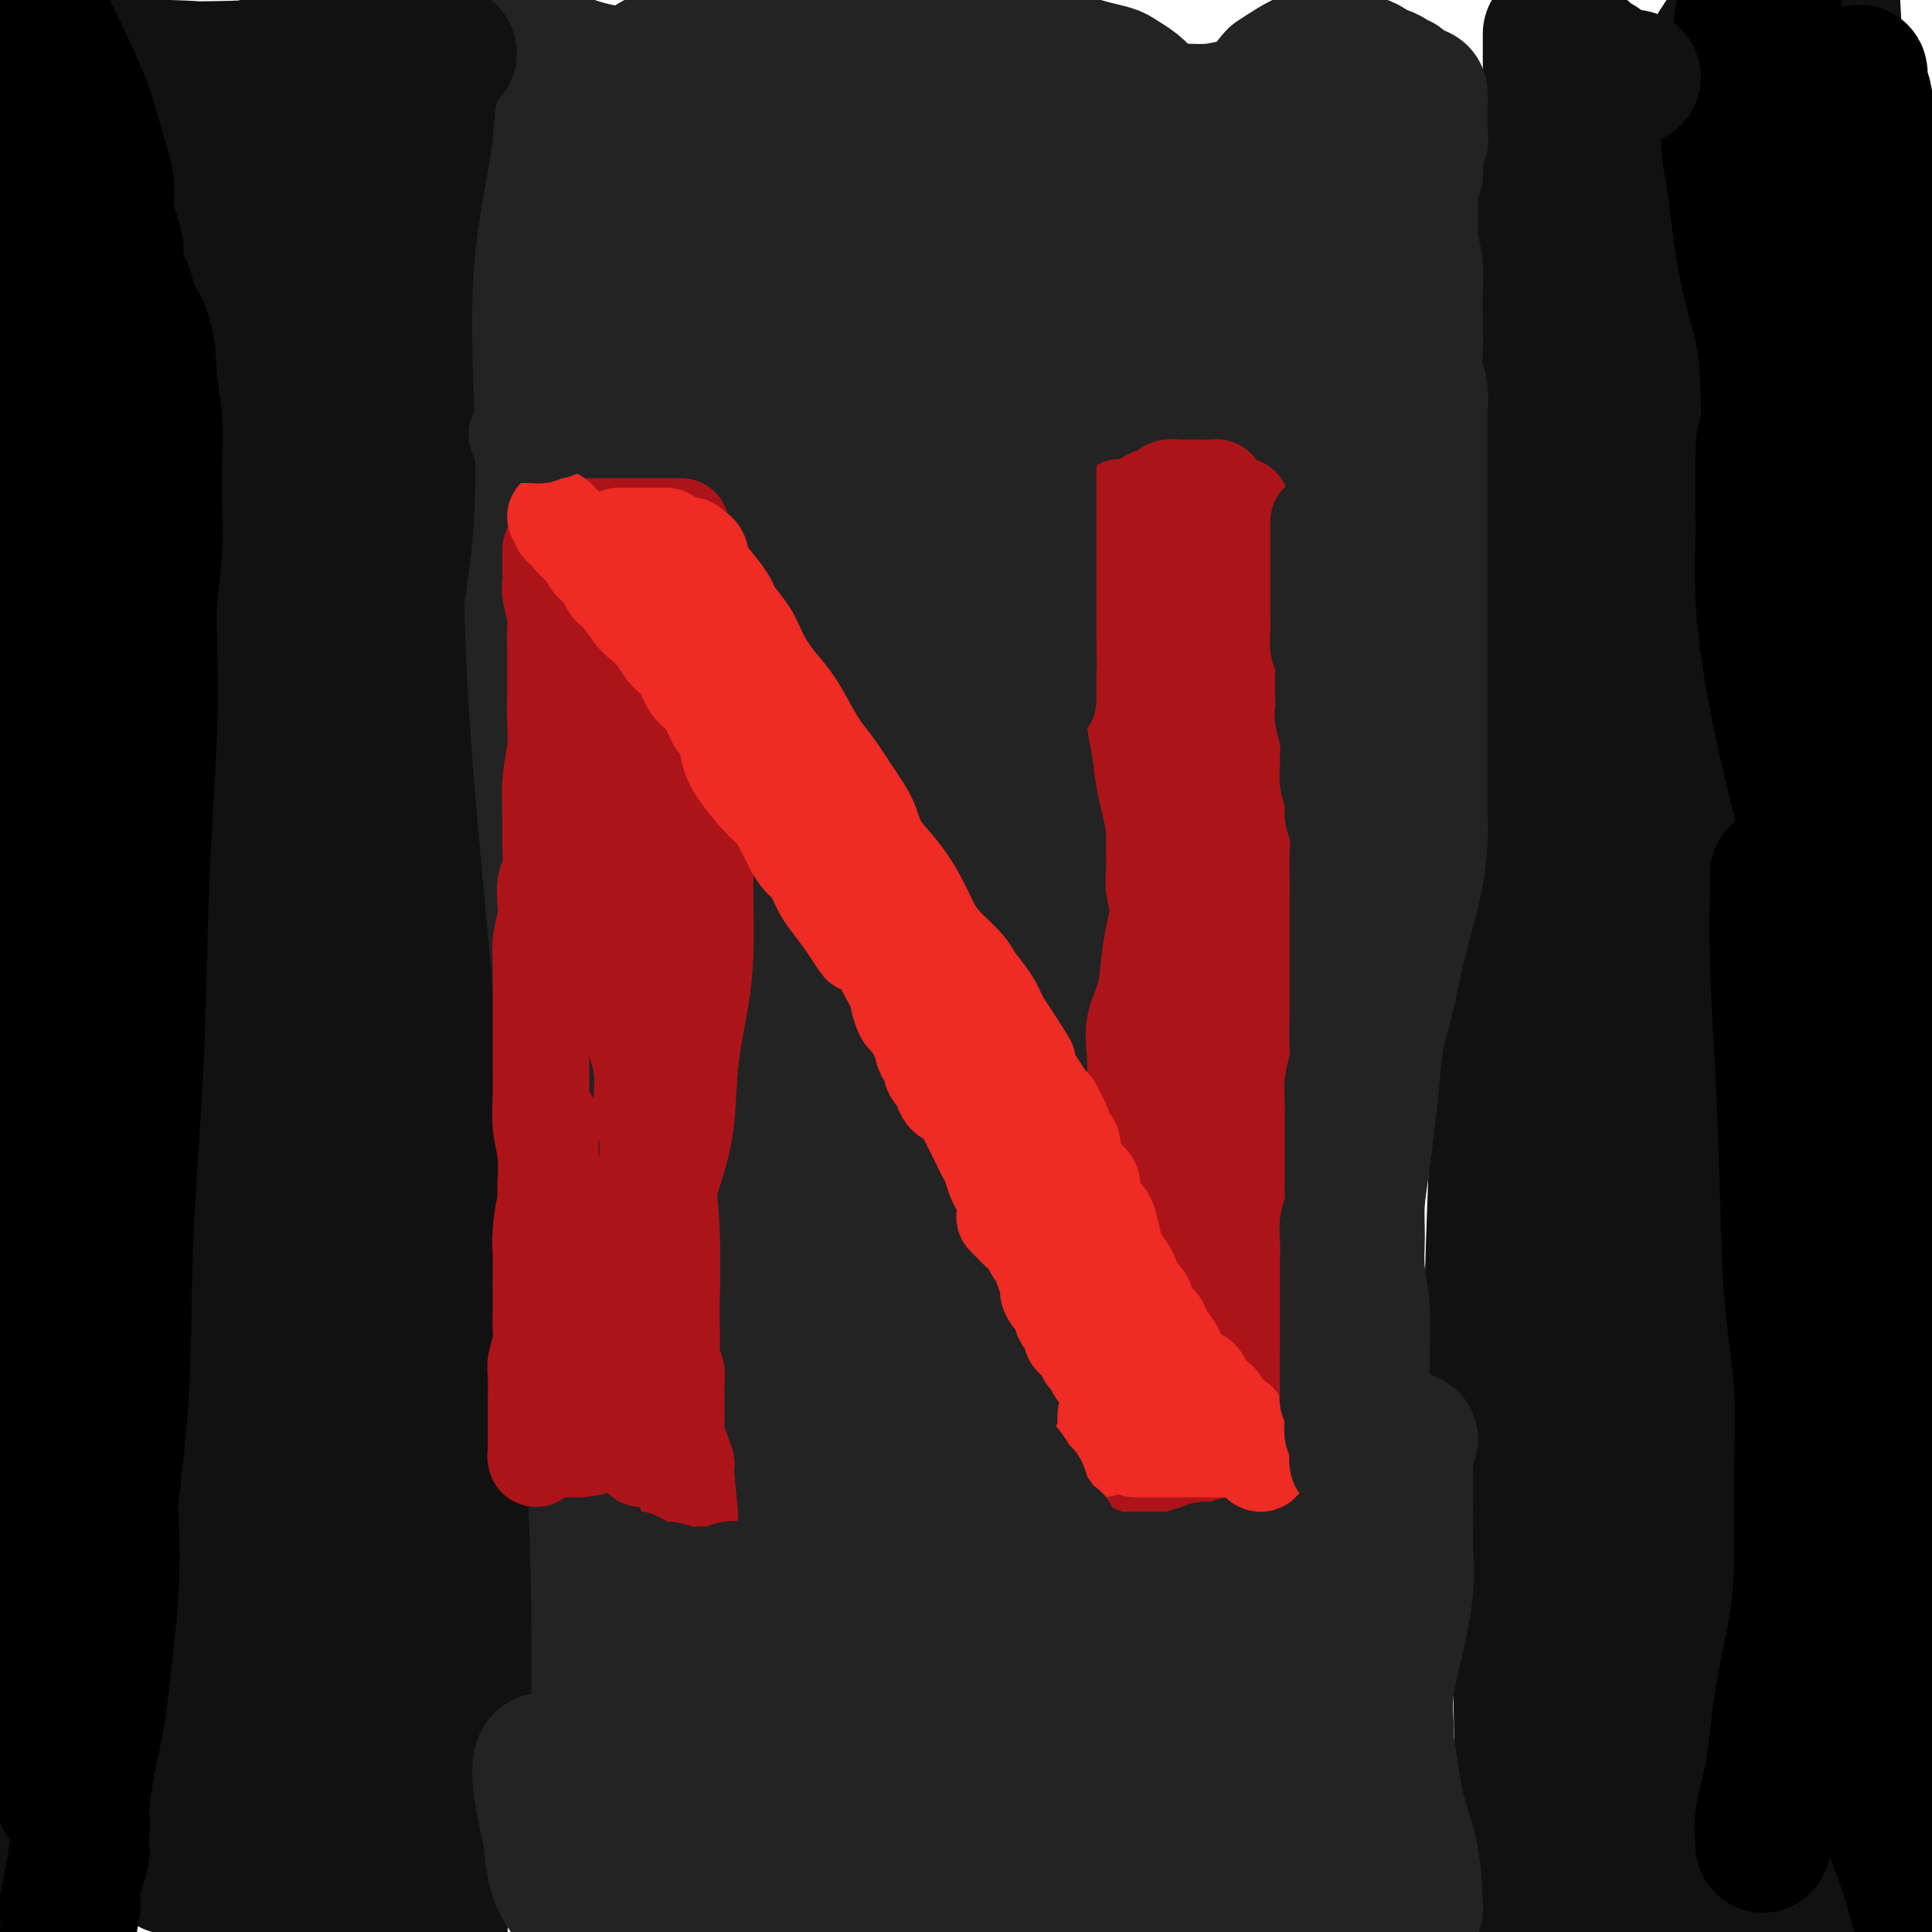 <svg viewBox='0 0 400 400' version='1.1' xmlns='http://www.w3.org/2000/svg' xmlns:xlink='http://www.w3.org/1999/xlink'><g fill='none' stroke='#111111' stroke-width='28' stroke-linecap='round' stroke-linejoin='round'><path d='M31,18c0.021,2.435 0.042,4.869 0,9c-0.042,4.131 -0.148,9.958 0,18c0.148,8.042 0.549,18.301 0,31c-0.549,12.699 -2.048,27.840 -3,43c-0.952,15.160 -1.356,30.340 -2,47c-0.644,16.660 -1.528,34.800 -2,49c-0.472,14.200 -0.532,24.459 0,32c0.532,7.541 1.656,12.363 2,15c0.344,2.637 -0.091,3.088 1,1c1.091,-2.088 3.708,-6.717 6,-14c2.292,-7.283 4.261,-17.221 6,-30c1.739,-12.779 3.249,-28.398 4,-42c0.751,-13.602 0.741,-25.188 1,-36c0.259,-10.812 0.785,-20.852 1,-29c0.215,-8.148 0.118,-14.406 0,-19c-0.118,-4.594 -0.256,-7.524 0,-10c0.256,-2.476 0.906,-4.496 1,-6c0.094,-1.504 -0.367,-2.491 0,-4c0.367,-1.509 1.562,-3.539 2,-5c0.438,-1.461 0.120,-2.353 0,-4c-0.120,-1.647 -0.042,-4.049 0,-6c0.042,-1.951 0.050,-3.451 0,-5c-0.050,-1.549 -0.156,-3.147 0,-5c0.156,-1.853 0.575,-3.961 1,-6c0.425,-2.039 0.856,-4.011 1,-6c0.144,-1.989 0.000,-3.997 0,-5c-0.000,-1.003 0.143,-1.001 0,-1c-0.143,0.001 -0.571,0.000 -1,0'/><path d='M49,30c1.309,-28.534 -0.420,-5.369 -1,6c-0.580,11.369 -0.012,10.944 0,16c0.012,5.056 -0.534,15.594 -1,26c-0.466,10.406 -0.854,20.679 -1,30c-0.146,9.321 -0.050,17.689 0,23c0.050,5.311 0.055,7.564 0,9c-0.055,1.436 -0.171,2.055 0,1c0.171,-1.055 0.629,-3.786 1,-9c0.371,-5.214 0.656,-12.913 2,-24c1.344,-11.087 3.746,-25.562 6,-41c2.254,-15.438 4.358,-31.839 6,-45c1.642,-13.161 2.821,-23.080 4,-33'/><path d='M61,27c0.706,-5.356 1.411,-10.713 0,0c-1.411,10.713 -4.939,37.494 -8,58c-3.061,20.506 -5.657,34.736 -8,49c-2.343,14.264 -4.434,28.560 -6,38c-1.566,9.440 -2.605,14.023 -3,17c-0.395,2.977 -0.144,4.347 0,5c0.144,0.653 0.182,0.588 0,-1c-0.182,-1.588 -0.583,-4.698 0,-9c0.583,-4.302 2.150,-9.794 3,-17c0.850,-7.206 0.984,-16.126 1,-25c0.016,-8.874 -0.086,-17.702 0,-26c0.086,-8.298 0.361,-16.067 0,-23c-0.361,-6.933 -1.357,-13.031 -2,-18c-0.643,-4.969 -0.931,-8.808 -1,-11c-0.069,-2.192 0.082,-2.736 0,-3c-0.082,-0.264 -0.398,-0.247 0,-1c0.398,-0.753 1.510,-2.274 3,-4c1.490,-1.726 3.358,-3.657 4,-5c0.642,-1.343 0.058,-2.099 0,-3c-0.058,-0.901 0.410,-1.948 0,-3c-0.410,-1.052 -1.697,-2.110 -5,-3c-3.303,-0.890 -8.623,-1.613 -15,-3c-6.377,-1.387 -13.812,-3.438 -18,-5c-4.188,-1.562 -5.129,-2.635 -6,-3c-0.871,-0.365 -1.673,-0.021 1,-1c2.673,-0.979 8.821,-3.282 17,-5c8.179,-1.718 18.388,-2.852 27,-4c8.612,-1.148 15.626,-2.309 20,-3c4.374,-0.691 6.107,-0.912 6,-1c-0.107,-0.088 -2.053,-0.044 -4,0'/><path d='M67,17c-3.452,-0.167 -10.083,-0.583 -21,-1c-10.917,-0.417 -26.119,-0.833 -36,-1c-9.881,-0.167 -14.440,-0.083 -19,0'/><path d='M0,16c-2.850,-0.117 -5.701,-0.234 0,0c5.701,0.234 19.953,0.819 30,1c10.047,0.181 15.889,-0.043 20,0c4.111,0.043 6.490,0.351 6,0c-0.490,-0.351 -3.850,-1.362 -8,-2c-4.150,-0.638 -9.091,-0.904 -13,-1c-3.909,-0.096 -6.785,-0.023 -9,0c-2.215,0.023 -3.768,-0.003 -4,0c-0.232,0.003 0.858,0.036 1,0c0.142,-0.036 -0.665,-0.142 4,0c4.665,0.142 14.802,0.530 25,0c10.198,-0.530 20.459,-1.979 28,-3c7.541,-1.021 12.364,-1.613 15,-2c2.636,-0.387 3.086,-0.570 1,0c-2.086,0.570 -6.708,1.893 -16,4c-9.292,2.107 -23.256,4.996 -36,8c-12.744,3.004 -24.270,6.121 -31,9c-6.730,2.879 -8.666,5.519 -10,7c-1.334,1.481 -2.067,1.802 0,2c2.067,0.198 6.933,0.273 13,0c6.067,-0.273 13.335,-0.895 19,-2c5.665,-1.105 9.728,-2.692 13,-4c3.272,-1.308 5.752,-2.338 7,-3c1.248,-0.662 1.264,-0.958 1,-1c-0.264,-0.042 -0.809,0.168 -1,0c-0.191,-0.168 -0.027,-0.714 -1,0c-0.973,0.714 -3.081,2.689 -5,5c-1.919,2.311 -3.648,4.960 -5,8c-1.352,3.040 -2.325,6.472 -3,9c-0.675,2.528 -1.050,4.151 0,5c1.050,0.849 3.525,0.925 6,1'/><path d='M47,57c3.051,-0.931 7.679,-3.759 13,-7c5.321,-3.241 11.334,-6.895 17,-11c5.666,-4.105 10.986,-8.662 14,-12c3.014,-3.338 3.724,-5.457 4,-7c0.276,-1.543 0.120,-2.510 0,-3c-0.120,-0.490 -0.202,-0.501 -1,0c-0.798,0.501 -2.310,1.515 -4,4c-1.690,2.485 -3.556,6.440 -7,14c-3.444,7.560 -8.465,18.725 -12,30c-3.535,11.275 -5.585,22.660 -8,34c-2.415,11.340 -5.194,22.637 -6,32c-0.806,9.363 0.363,16.793 2,22c1.637,5.207 3.744,8.190 5,10c1.256,1.810 1.661,2.448 2,3c0.339,0.552 0.611,1.017 1,0c0.389,-1.017 0.895,-3.515 1,-7c0.105,-3.485 -0.192,-7.955 0,-14c0.192,-6.045 0.874,-13.664 1,-22c0.126,-8.336 -0.305,-17.389 0,-28c0.305,-10.611 1.347,-22.781 2,-32c0.653,-9.219 0.917,-15.488 1,-20c0.083,-4.512 -0.015,-7.267 0,-8c0.015,-0.733 0.144,0.555 0,1c-0.144,0.445 -0.560,0.048 -1,2c-0.440,1.952 -0.903,6.255 -1,15c-0.097,8.745 0.173,21.934 2,39c1.827,17.066 5.210,38.009 8,58c2.790,19.991 4.985,39.028 8,59c3.015,19.972 6.850,40.877 11,59c4.150,18.123 8.614,33.464 11,45c2.386,11.536 2.693,19.268 3,27'/><path d='M113,340c4.094,23.577 1.828,17.019 1,16c-0.828,-1.019 -0.218,3.500 0,5c0.218,1.500 0.045,-0.019 0,-1c-0.045,-0.981 0.037,-1.423 0,-4c-0.037,-2.577 -0.194,-7.290 0,-14c0.194,-6.710 0.739,-15.418 0,-28c-0.739,-12.582 -2.762,-29.039 -6,-45c-3.238,-15.961 -7.691,-31.426 -12,-46c-4.309,-14.574 -8.475,-28.258 -12,-41c-3.525,-12.742 -6.409,-24.544 -9,-34c-2.591,-9.456 -4.890,-16.567 -7,-24c-2.110,-7.433 -4.031,-15.189 -5,-20c-0.969,-4.811 -0.987,-6.678 -1,-8c-0.013,-1.322 -0.022,-2.101 0,-2c0.022,0.101 0.076,1.080 0,1c-0.076,-0.080 -0.282,-1.219 0,2c0.282,3.219 1.054,10.796 2,25c0.946,14.204 2.068,35.034 3,61c0.932,25.966 1.674,57.068 2,86c0.326,28.932 0.236,55.695 0,78c-0.236,22.305 -0.618,40.153 -1,58'/><path d='M73,388c0.472,4.385 0.945,8.771 0,0c-0.945,-8.771 -3.307,-30.697 -7,-53c-3.693,-22.303 -8.716,-44.983 -12,-67c-3.284,-22.017 -4.827,-43.373 -6,-62c-1.173,-18.627 -1.975,-34.526 -2,-47c-0.025,-12.474 0.725,-21.521 1,-28c0.275,-6.479 0.073,-10.388 0,-12c-0.073,-1.612 -0.017,-0.928 0,-1c0.017,-0.072 -0.003,-0.900 0,0c0.003,0.900 0.031,3.529 0,9c-0.031,5.471 -0.121,13.786 0,25c0.121,11.214 0.453,25.329 1,41c0.547,15.671 1.309,32.897 2,49c0.691,16.103 1.311,31.081 2,44c0.689,12.919 1.447,23.778 2,30c0.553,6.222 0.902,7.807 1,9c0.098,1.193 -0.056,1.995 0,2c0.056,0.005 0.321,-0.788 0,-4c-0.321,-3.212 -1.227,-8.843 -3,-19c-1.773,-10.157 -4.411,-24.839 -9,-45c-4.589,-20.161 -11.129,-45.800 -17,-68c-5.871,-22.200 -11.072,-40.960 -14,-55c-2.928,-14.040 -3.581,-23.360 -4,-28c-0.419,-4.640 -0.603,-4.600 -1,-3c-0.397,1.600 -1.006,4.759 1,18c2.006,13.241 6.629,36.562 11,62c4.371,25.438 8.492,52.993 11,75c2.508,22.007 3.404,38.466 4,55c0.596,16.534 0.892,33.143 1,44c0.108,10.857 0.029,15.961 0,19c-0.029,3.039 -0.008,4.011 0,4c0.008,-0.011 0.004,-1.006 0,-2'/><path d='M35,380c0.700,16.523 -0.051,-2.171 -1,-14c-0.949,-11.829 -2.097,-16.793 -3,-27c-0.903,-10.207 -1.562,-25.656 -3,-44c-1.438,-18.344 -3.654,-39.583 -5,-58c-1.346,-18.417 -1.823,-34.013 -2,-46c-0.177,-11.987 -0.054,-20.364 0,-27c0.054,-6.636 0.039,-11.532 0,-11c-0.039,0.532 -0.102,6.491 0,13c0.102,6.509 0.367,13.570 -1,25c-1.367,11.430 -4.368,27.231 -8,44c-3.632,16.769 -7.895,34.505 -11,50c-3.105,15.495 -5.053,28.747 -7,42'/><path d='M5,131c-0.226,0.248 -0.452,0.497 0,0c0.452,-0.497 1.581,-1.739 2,-2c0.419,-0.261 0.127,0.459 0,1c-0.127,0.541 -0.089,0.902 0,5c0.089,4.098 0.230,11.934 1,23c0.770,11.066 2.170,25.361 4,44c1.830,18.639 4.091,41.620 5,61c0.909,19.380 0.468,35.158 1,48c0.532,12.842 2.038,22.747 3,31c0.962,8.253 1.380,14.853 2,18c0.620,3.147 1.442,2.840 2,3c0.558,0.160 0.853,0.786 1,-1c0.147,-1.786 0.144,-5.985 0,-11c-0.144,-5.015 -0.431,-10.846 -1,-18c-0.569,-7.154 -1.420,-15.630 -2,-25c-0.580,-9.370 -0.890,-19.634 -1,-30c-0.110,-10.366 -0.021,-20.835 0,-28c0.021,-7.165 -0.027,-11.027 0,-13c0.027,-1.973 0.129,-2.058 0,-1c-0.129,1.058 -0.488,3.259 -1,10c-0.512,6.741 -1.179,18.023 -2,33c-0.821,14.977 -1.798,33.648 -3,52c-1.202,18.352 -2.629,36.386 -4,50c-1.371,13.614 -2.685,22.807 -4,32'/><path d='M13,382c-0.333,3.253 -0.665,6.505 0,0c0.665,-6.505 2.328,-22.768 4,-37c1.672,-14.232 3.351,-26.431 5,-36c1.649,-9.569 3.266,-16.506 5,-20c1.734,-3.494 3.585,-3.544 4,-4c0.415,-0.456 -0.605,-1.319 1,2c1.605,3.319 5.836,10.819 10,20c4.164,9.181 8.262,20.044 13,30c4.738,9.956 10.117,19.004 14,25c3.883,5.996 6.270,8.938 8,11c1.730,2.062 2.801,3.244 4,3c1.199,-0.244 2.525,-1.912 4,-5c1.475,-3.088 3.100,-7.595 4,-15c0.900,-7.405 1.076,-17.708 1,-28c-0.076,-10.292 -0.402,-20.574 -2,-32c-1.598,-11.426 -4.466,-23.997 -6,-33c-1.534,-9.003 -1.732,-14.440 -2,-17c-0.268,-2.560 -0.604,-2.244 -1,-1c-0.396,1.244 -0.852,3.416 0,10c0.852,6.584 3.012,17.579 5,33c1.988,15.421 3.804,35.267 5,53c1.196,17.733 1.770,33.352 2,44c0.230,10.648 0.115,16.324 0,22'/><path d='M88,390c0.031,2.094 0.061,4.188 0,0c-0.061,-4.188 -0.214,-14.656 -1,-24c-0.786,-9.344 -2.207,-17.562 -4,-28c-1.793,-10.438 -3.959,-23.097 -6,-34c-2.041,-10.903 -3.958,-20.051 -5,-27c-1.042,-6.949 -1.208,-11.698 -2,-16c-0.792,-4.302 -2.210,-8.157 -3,-12c-0.790,-3.843 -0.951,-7.675 -1,-11c-0.049,-3.325 0.013,-6.143 0,-10c-0.013,-3.857 -0.102,-8.751 0,-14c0.102,-5.249 0.396,-10.852 0,-18c-0.396,-7.148 -1.481,-15.842 -2,-24c-0.519,-8.158 -0.471,-15.782 -2,-24c-1.529,-8.218 -4.635,-17.030 -7,-24c-2.365,-6.970 -3.987,-12.097 -5,-16c-1.013,-3.903 -1.415,-6.580 -2,-9c-0.585,-2.420 -1.351,-4.581 -2,-6c-0.649,-1.419 -1.180,-2.095 -2,-3c-0.820,-0.905 -1.929,-2.040 -3,-4c-1.071,-1.960 -2.105,-4.744 -3,-7c-0.895,-2.256 -1.652,-3.983 -3,-7c-1.348,-3.017 -3.287,-7.323 -5,-11c-1.713,-3.677 -3.200,-6.725 -4,-9c-0.800,-2.275 -0.913,-3.779 -1,-4c-0.087,-0.221 -0.146,0.840 0,1c0.146,0.160 0.498,-0.580 0,3c-0.498,3.580 -1.846,11.478 -3,20c-1.154,8.522 -2.113,17.666 -3,26c-0.887,8.334 -1.700,15.859 -2,20c-0.300,4.141 -0.086,4.897 0,5c0.086,0.103 0.043,-0.449 0,-1'/><path d='M17,122c-1.247,10.459 -0.364,-0.393 0,-7c0.364,-6.607 0.211,-8.967 0,-14c-0.211,-5.033 -0.478,-12.738 0,-20c0.478,-7.262 1.700,-14.083 3,-21c1.300,-6.917 2.677,-13.932 4,-20c1.323,-6.068 2.593,-11.188 4,-14c1.407,-2.812 2.951,-3.316 4,-4c1.049,-0.684 1.601,-1.548 3,-2c1.399,-0.452 3.643,-0.492 5,0c1.357,0.492 1.827,1.515 4,3c2.173,1.485 6.050,3.432 9,5c2.950,1.568 4.974,2.755 7,4c2.026,1.245 4.054,2.546 5,3c0.946,0.454 0.811,0.062 1,0c0.189,-0.062 0.702,0.208 2,-1c1.298,-1.208 3.381,-3.892 5,-7c1.619,-3.108 2.774,-6.639 4,-10c1.226,-3.361 2.525,-6.552 3,-9c0.475,-2.448 0.127,-4.152 0,-5c-0.127,-0.848 -0.034,-0.838 0,-1c0.034,-0.162 0.009,-0.494 0,1c-0.009,1.494 -0.002,4.816 0,10c0.002,5.184 0.001,12.231 0,20c-0.001,7.769 -0.000,16.260 0,24c0.000,7.740 0.000,14.728 0,22c-0.000,7.272 -0.000,14.827 0,23c0.000,8.173 0.000,16.964 0,26c-0.000,9.036 -0.000,18.317 0,31c0.000,12.683 0.000,28.766 0,42c-0.000,13.234 -0.000,23.617 0,34'/><path d='M80,235c0.243,39.610 0.852,22.634 1,18c0.148,-4.634 -0.165,3.074 0,6c0.165,2.926 0.809,1.069 1,0c0.191,-1.069 -0.073,-1.349 0,-3c0.073,-1.651 0.481,-4.674 1,-10c0.519,-5.326 1.150,-12.955 2,-21c0.850,-8.045 1.919,-16.507 3,-28c1.081,-11.493 2.172,-26.019 3,-41c0.828,-14.981 1.392,-30.418 2,-44c0.608,-13.582 1.259,-25.309 2,-36c0.741,-10.691 1.571,-20.348 2,-27c0.429,-6.652 0.456,-10.301 0,-14c-0.456,-3.699 -1.394,-7.448 -2,-9c-0.606,-1.552 -0.879,-0.908 -1,-1c-0.121,-0.092 -0.089,-0.920 0,-1c0.089,-0.080 0.237,0.587 0,1c-0.237,0.413 -0.858,0.572 -1,4c-0.142,3.428 0.196,10.126 0,19c-0.196,8.874 -0.926,19.926 -1,35c-0.074,15.074 0.508,34.170 0,57c-0.508,22.830 -2.108,49.393 -3,71c-0.892,21.607 -1.078,38.258 -2,52c-0.922,13.742 -2.579,24.574 -4,31c-1.421,6.426 -2.604,8.446 -3,9c-0.396,0.554 -0.003,-0.357 0,-1c0.003,-0.643 -0.384,-1.019 0,-3c0.384,-1.981 1.538,-5.566 2,-10c0.462,-4.434 0.231,-9.717 0,-15'/><path d='M82,274c0.361,-8.162 0.264,-14.067 0,-22c-0.264,-7.933 -0.695,-17.894 -1,-28c-0.305,-10.106 -0.484,-20.358 -2,-33c-1.516,-12.642 -4.370,-27.673 -7,-44c-2.630,-16.327 -5.037,-33.951 -6,-41c-0.963,-7.049 -0.481,-3.525 0,0'/><path d='M321,7c-0.000,0.345 -0.000,0.690 0,1c0.000,0.310 0.001,0.587 0,2c-0.001,1.413 -0.005,3.964 0,7c0.005,3.036 0.019,6.559 0,11c-0.019,4.441 -0.071,9.801 0,18c0.071,8.199 0.266,19.239 0,33c-0.266,13.761 -0.994,30.245 -2,52c-1.006,21.755 -2.289,48.782 -3,77c-0.711,28.218 -0.850,57.625 -1,83c-0.150,25.375 -0.310,46.716 0,65c0.310,18.284 1.088,33.510 2,43c0.912,9.490 1.956,13.245 3,17'/><path d='M331,398c-0.432,2.706 -0.864,5.412 0,0c0.864,-5.412 3.025,-18.942 5,-34c1.975,-15.058 3.764,-31.643 5,-52c1.236,-20.357 1.919,-44.487 1,-68c-0.919,-23.513 -3.441,-46.410 -8,-71c-4.559,-24.590 -11.155,-50.872 -16,-70c-4.845,-19.128 -7.940,-31.101 -9,-38c-1.060,-6.899 -0.086,-8.725 0,-10c0.086,-1.275 -0.716,-1.998 -1,-2c-0.284,-0.002 -0.050,0.717 0,1c0.050,0.283 -0.085,0.131 0,4c0.085,3.869 0.391,11.761 1,25c0.609,13.239 1.523,31.826 2,53c0.477,21.174 0.519,44.936 0,68c-0.519,23.064 -1.599,45.430 -2,61c-0.401,15.570 -0.122,24.343 0,29c0.122,4.657 0.088,5.196 0,6c-0.088,0.804 -0.231,1.871 1,-2c1.231,-3.871 3.837,-12.680 6,-22c2.163,-9.320 3.884,-19.150 7,-34c3.116,-14.850 7.627,-34.720 11,-56c3.373,-21.280 5.608,-43.970 8,-66c2.392,-22.030 4.940,-43.400 8,-62c3.060,-18.600 6.632,-34.431 10,-44c3.368,-9.569 6.534,-12.877 8,-15c1.466,-2.123 1.233,-3.062 1,-4'/><path d='M370,4c0.019,-1.697 0.038,-3.393 0,0c-0.038,3.393 -0.133,11.876 0,26c0.133,14.124 0.495,33.891 0,53c-0.495,19.109 -1.847,37.561 -3,56c-1.153,18.439 -2.109,36.865 -3,50c-0.891,13.135 -1.719,20.981 -2,25c-0.281,4.019 -0.017,4.213 0,5c0.017,0.787 -0.213,2.169 0,0c0.213,-2.169 0.871,-7.889 3,-15c2.129,-7.111 5.731,-15.613 8,-29c2.269,-13.387 3.206,-31.661 4,-51c0.794,-19.339 1.444,-39.745 2,-58c0.556,-18.255 1.016,-34.359 1,-46c-0.016,-11.641 -0.508,-18.821 -1,-26'/><path d='M378,-1c0.128,-2.619 0.257,-5.238 0,0c-0.257,5.238 -0.899,18.335 -1,36c-0.101,17.665 0.341,39.900 2,64c1.659,24.100 4.536,50.066 7,71c2.464,20.934 4.513,36.837 6,49c1.487,12.163 2.410,20.587 3,27c0.590,6.413 0.845,10.814 1,14c0.155,3.186 0.209,5.156 0,4c-0.209,-1.156 -0.680,-5.438 -2,-12c-1.320,-6.562 -3.489,-15.404 -6,-28c-2.511,-12.596 -5.363,-28.947 -8,-47c-2.637,-18.053 -5.060,-37.810 -7,-55c-1.940,-17.190 -3.396,-31.814 -5,-41c-1.604,-9.186 -3.354,-12.933 -4,-15c-0.646,-2.067 -0.187,-2.455 0,-1c0.187,1.455 0.104,4.751 0,13c-0.104,8.249 -0.228,21.449 1,40c1.228,18.551 3.807,42.453 6,67c2.193,24.547 3.999,49.741 5,72c1.001,22.259 1.196,41.585 2,59c0.804,17.415 2.216,32.919 3,46c0.784,13.081 0.938,23.737 1,30c0.062,6.263 0.031,8.131 0,10'/><path d='M381,397c0.363,1.489 0.727,2.977 0,0c-0.727,-2.977 -2.543,-10.420 -4,-19c-1.457,-8.580 -2.555,-18.296 -4,-31c-1.445,-12.704 -3.239,-28.396 -5,-44c-1.761,-15.604 -3.491,-31.119 -5,-48c-1.509,-16.881 -2.797,-35.127 -3,-48c-0.203,-12.873 0.678,-20.372 1,-27c0.322,-6.628 0.086,-12.385 0,-15c-0.086,-2.615 -0.021,-2.088 0,-2c0.021,0.088 -0.003,-0.264 0,1c0.003,1.264 0.032,4.144 0,11c-0.032,6.856 -0.124,17.689 0,32c0.124,14.311 0.464,32.100 0,52c-0.464,19.900 -1.733,41.911 -3,62c-1.267,20.089 -2.534,38.255 -3,51c-0.466,12.745 -0.133,20.070 0,24c0.133,3.930 0.067,4.465 0,5'/><path d='M357,395c-0.241,1.637 -0.481,3.273 0,0c0.481,-3.273 1.684,-11.456 3,-22c1.316,-10.544 2.746,-23.448 3,-37c0.254,-13.552 -0.668,-27.751 -3,-42c-2.332,-14.249 -6.075,-28.547 -9,-39c-2.925,-10.453 -5.033,-17.061 -6,-20c-0.967,-2.939 -0.795,-2.208 -1,-2c-0.205,0.208 -0.788,-0.107 -1,5c-0.212,5.107 -0.053,15.634 2,29c2.053,13.366 6.000,29.570 9,42c3.000,12.430 5.051,21.085 7,29c1.949,7.915 3.794,15.090 5,20c1.206,4.910 1.772,7.555 2,9c0.228,1.445 0.120,1.688 0,2c-0.120,0.312 -0.250,0.691 0,0c0.250,-0.691 0.880,-2.454 2,-6c1.120,-3.546 2.731,-8.876 5,-17c2.269,-8.124 5.196,-19.044 8,-33c2.804,-13.956 5.486,-30.950 8,-47c2.514,-16.050 4.861,-31.157 7,-42c2.139,-10.843 4.069,-17.421 6,-24'/><path d='M396,325c0.436,2.073 0.871,4.146 0,0c-0.871,-4.146 -3.049,-14.511 -6,-27c-2.951,-12.489 -6.676,-27.101 -10,-44c-3.324,-16.899 -6.249,-36.084 -9,-52c-2.751,-15.916 -5.328,-28.564 -7,-41c-1.672,-12.436 -2.438,-24.660 -3,-34c-0.562,-9.340 -0.919,-15.797 -1,-22c-0.081,-6.203 0.115,-12.152 0,-18c-0.115,-5.848 -0.539,-11.596 0,-16c0.539,-4.404 2.043,-7.463 3,-11c0.957,-3.537 1.367,-7.551 2,-11c0.633,-3.449 1.490,-6.332 2,-9c0.510,-2.668 0.673,-5.121 1,-7c0.327,-1.879 0.820,-3.184 1,-5c0.180,-1.816 0.049,-4.143 0,-6c-0.049,-1.857 -0.017,-3.243 0,-5c0.017,-1.757 0.017,-3.886 0,-6c-0.017,-2.114 -0.052,-4.214 0,-6c0.052,-1.786 0.191,-3.257 0,-4c-0.191,-0.743 -0.711,-0.759 -1,-1c-0.289,-0.241 -0.346,-0.708 -1,-1c-0.654,-0.292 -1.904,-0.409 -3,0c-1.096,0.409 -2.036,1.345 -4,4c-1.964,2.655 -4.951,7.028 -9,14c-4.049,6.972 -9.161,16.544 -14,26c-4.839,9.456 -9.405,18.798 -14,28c-4.595,9.202 -9.219,18.265 -12,24c-2.781,5.735 -3.717,8.142 -4,9c-0.283,0.858 0.089,0.168 0,-1c-0.089,-1.168 -0.639,-2.815 0,-7c0.639,-4.185 2.468,-10.910 4,-18c1.532,-7.090 2.766,-14.545 4,-22'/><path d='M315,56c2.327,-11.808 4.144,-17.327 5,-23c0.856,-5.673 0.751,-11.502 1,-15c0.249,-3.498 0.851,-4.667 1,-5c0.149,-0.333 -0.156,0.171 0,1c0.156,0.829 0.774,1.984 1,4c0.226,2.016 0.061,4.895 0,8c-0.061,3.105 -0.016,6.437 0,10c0.016,3.563 0.004,7.357 0,10c-0.004,2.643 -0.001,4.135 0,6c0.001,1.865 0.000,4.104 0,5c-0.000,0.896 -0.000,0.448 0,0'/></g>
<g fill='none' stroke='#000000' stroke-width='28' stroke-linecap='round' stroke-linejoin='round'><path d='M391,323c0.003,0.342 0.006,0.684 0,1c-0.006,0.316 -0.022,0.607 0,1c0.022,0.393 0.080,0.890 0,2c-0.080,1.110 -0.300,2.834 0,5c0.300,2.166 1.119,4.776 2,8c0.881,3.224 1.823,7.064 3,12c1.177,4.936 2.588,10.968 4,17'/><path d='M398,399c0.218,0.929 0.437,1.857 0,0c-0.437,-1.857 -1.529,-6.500 -3,-11c-1.471,-4.500 -3.321,-8.859 -5,-14c-1.679,-5.141 -3.188,-11.066 -4,-18c-0.812,-6.934 -0.929,-14.878 -1,-22c-0.071,-7.122 -0.097,-13.422 0,-20c0.097,-6.578 0.316,-13.433 1,-20c0.684,-6.567 1.833,-12.846 3,-18c1.167,-5.154 2.351,-9.182 3,-13c0.649,-3.818 0.762,-7.426 1,-11c0.238,-3.574 0.601,-7.113 1,-10c0.399,-2.887 0.835,-5.123 1,-7c0.165,-1.877 0.058,-3.395 0,-4c-0.058,-0.605 -0.067,-0.296 0,1c0.067,1.296 0.210,3.578 0,7c-0.210,3.422 -0.774,7.982 -2,13c-1.226,5.018 -3.113,10.493 -5,16c-1.887,5.507 -3.774,11.047 -5,14c-1.226,2.953 -1.789,3.320 -2,4c-0.211,0.680 -0.068,1.675 0,1c0.068,-0.675 0.060,-3.020 0,-7c-0.060,-3.980 -0.173,-9.597 0,-17c0.173,-7.403 0.631,-16.594 1,-27c0.369,-10.406 0.649,-22.029 -1,-34c-1.649,-11.971 -5.226,-24.292 -8,-35c-2.774,-10.708 -4.743,-19.803 -6,-27c-1.257,-7.197 -1.801,-12.496 -2,-17c-0.199,-4.504 -0.054,-8.213 0,-11c0.054,-2.787 0.015,-4.654 0,-7c-0.015,-2.346 -0.008,-5.173 0,-8'/><path d='M365,97c-0.088,-7.979 0.691,-6.428 1,-8c0.309,-1.572 0.147,-6.267 0,-10c-0.147,-3.733 -0.278,-6.503 -1,-10c-0.722,-3.497 -2.036,-7.720 -3,-12c-0.964,-4.280 -1.580,-8.616 -2,-12c-0.420,-3.384 -0.646,-5.815 -1,-8c-0.354,-2.185 -0.838,-4.125 -1,-6c-0.162,-1.875 -0.002,-3.684 0,-5c0.002,-1.316 -0.154,-2.140 0,-4c0.154,-1.860 0.619,-4.756 1,-7c0.381,-2.244 0.680,-3.835 1,-6c0.320,-2.165 0.663,-4.904 1,-7c0.337,-2.096 0.669,-3.548 1,-5'/><path d='M367,0c-0.217,-1.586 -0.433,-3.173 0,0c0.433,3.173 1.516,11.105 3,19c1.484,7.895 3.370,15.753 5,25c1.630,9.247 3.005,19.882 4,30c0.995,10.118 1.610,19.719 2,28c0.390,8.281 0.554,15.243 1,21c0.446,5.757 1.175,10.309 2,14c0.825,3.691 1.748,6.520 2,8c0.252,1.480 -0.167,1.612 0,1c0.167,-0.612 0.919,-1.966 2,-5c1.081,-3.034 2.490,-7.746 4,-14c1.510,-6.254 3.120,-14.048 4,-22c0.880,-7.952 1.029,-16.061 1,-24c-0.029,-7.939 -0.235,-15.707 -1,-22c-0.765,-6.293 -2.090,-11.109 -3,-15c-0.910,-3.891 -1.407,-6.856 -2,-9c-0.593,-2.144 -1.282,-3.465 -2,-5c-0.718,-1.535 -1.464,-3.283 -2,-4c-0.536,-0.717 -0.861,-0.401 -1,-1c-0.139,-0.599 -0.090,-2.112 0,-3c0.090,-0.888 0.221,-1.150 0,-2c-0.221,-0.850 -0.796,-2.286 -1,-3c-0.204,-0.714 -0.039,-0.704 0,-1c0.039,-0.296 -0.047,-0.897 0,-1c0.047,-0.103 0.229,0.292 0,1c-0.229,0.708 -0.869,1.729 -1,5c-0.131,3.271 0.248,8.792 0,18c-0.248,9.208 -1.124,22.104 -2,35'/><path d='M382,74c-1.321,16.101 -3.124,27.854 -4,41c-0.876,13.146 -0.823,27.687 -1,41c-0.177,13.313 -0.582,25.399 -1,35c-0.418,9.601 -0.848,16.716 -1,22c-0.152,5.284 -0.027,8.736 0,11c0.027,2.264 -0.044,3.339 0,4c0.044,0.661 0.204,0.909 0,1c-0.204,0.091 -0.773,0.026 -1,0c-0.227,-0.026 -0.114,-0.013 0,0'/><path d='M392,115c-0.014,0.441 -0.029,0.881 0,1c0.029,0.119 0.101,-0.085 0,1c-0.101,1.085 -0.374,3.459 0,7c0.374,3.541 1.396,8.250 2,14c0.604,5.750 0.789,12.541 1,19c0.211,6.459 0.448,12.584 0,20c-0.448,7.416 -1.582,16.121 -2,25c-0.418,8.879 -0.119,17.932 0,27c0.119,9.068 0.060,18.151 0,26c-0.060,7.849 -0.121,14.464 0,21c0.121,6.536 0.425,12.994 0,18c-0.425,5.006 -1.578,8.560 -2,11c-0.422,2.440 -0.113,3.768 0,4c0.113,0.232 0.030,-0.630 0,-2c-0.030,-1.370 -0.009,-3.249 0,-4c0.009,-0.751 0.004,-0.376 0,0'/><path d='M368,181c0.023,0.016 0.046,0.033 0,3c-0.046,2.967 -0.163,8.885 0,15c0.163,6.115 0.604,12.428 1,20c0.396,7.572 0.747,16.403 1,25c0.253,8.597 0.406,16.959 1,24c0.594,7.041 1.627,12.760 2,19c0.373,6.240 0.084,13.002 0,19c-0.084,5.998 0.037,11.233 0,16c-0.037,4.767 -0.230,9.067 -1,14c-0.770,4.933 -2.115,10.499 -3,16c-0.885,5.501 -1.309,10.938 -2,15c-0.691,4.062 -1.649,6.749 -2,9c-0.351,2.251 -0.094,4.068 0,5c0.094,0.932 0.027,0.981 0,1c-0.027,0.019 -0.013,0.010 0,0'/><path d='M7,17c0.422,-0.061 0.844,-0.123 1,0c0.156,0.123 0.046,0.430 0,1c-0.046,0.570 -0.029,1.405 0,3c0.029,1.595 0.071,3.952 0,8c-0.071,4.048 -0.256,9.786 0,16c0.256,6.214 0.954,12.904 0,22c-0.954,9.096 -3.558,20.599 -6,34c-2.442,13.401 -4.721,28.701 -7,44'/><path d='M5,196c-0.373,2.678 -0.745,5.356 0,0c0.745,-5.356 2.608,-18.747 4,-30c1.392,-11.253 2.313,-20.368 3,-28c0.687,-7.632 1.140,-13.782 2,-20c0.860,-6.218 2.125,-12.506 3,-17c0.875,-4.494 1.358,-7.196 2,-10c0.642,-2.804 1.444,-5.710 2,-8c0.556,-2.290 0.867,-3.963 1,-6c0.133,-2.037 0.089,-4.439 0,-6c-0.089,-1.561 -0.224,-2.281 0,-3c0.224,-0.719 0.806,-1.438 1,-2c0.194,-0.562 -0.000,-0.966 0,-1c0.000,-0.034 0.194,0.302 0,1c-0.194,0.698 -0.778,1.757 -1,5c-0.222,3.243 -0.083,8.670 -1,16c-0.917,7.330 -2.890,16.562 -4,29c-1.110,12.438 -1.357,28.082 -2,46c-0.643,17.918 -1.682,38.110 -3,57c-1.318,18.890 -2.914,36.479 -4,52c-1.086,15.521 -1.661,28.975 -2,40c-0.339,11.025 -0.443,19.623 0,26c0.443,6.377 1.433,10.534 2,14c0.567,3.466 0.711,6.242 1,8c0.289,1.758 0.721,2.500 1,3c0.279,0.500 0.403,0.758 1,2c0.597,1.242 1.665,3.467 2,5c0.335,1.533 -0.064,2.374 0,3c0.064,0.626 0.590,1.036 1,1c0.410,-0.036 0.705,-0.518 1,-1'/><path d='M15,372c0.869,1.938 0.042,0.283 0,-2c-0.042,-2.283 0.700,-5.196 1,-10c0.300,-4.804 0.157,-11.500 0,-19c-0.157,-7.500 -0.329,-15.802 -1,-25c-0.671,-9.198 -1.841,-19.290 -3,-29c-1.159,-9.710 -2.308,-19.039 -3,-28c-0.692,-8.961 -0.926,-17.556 -1,-26c-0.074,-8.444 0.012,-16.737 0,-24c-0.012,-7.263 -0.122,-13.497 0,-20c0.122,-6.503 0.476,-13.277 1,-19c0.524,-5.723 1.219,-10.396 2,-14c0.781,-3.604 1.648,-6.139 2,-8c0.352,-1.861 0.187,-3.046 0,-3c-0.187,0.046 -0.398,1.324 0,4c0.398,2.676 1.406,6.750 2,13c0.594,6.250 0.775,14.677 1,24c0.225,9.323 0.495,19.543 1,30c0.505,10.457 1.246,21.150 2,31c0.754,9.850 1.519,18.858 2,27c0.481,8.142 0.676,15.417 1,22c0.324,6.583 0.777,12.472 1,18c0.223,5.528 0.214,10.694 0,15c-0.214,4.306 -0.635,7.751 -1,11c-0.365,3.249 -0.676,6.301 -1,9c-0.324,2.699 -0.661,5.047 -1,7c-0.339,1.953 -0.678,3.513 -1,5c-0.322,1.487 -0.625,2.900 -1,5c-0.375,2.100 -0.821,4.886 -1,7c-0.179,2.114 -0.089,3.557 0,5'/><path d='M17,378c-0.884,10.833 -0.092,5.915 0,5c0.092,-0.915 -0.514,2.172 -1,4c-0.486,1.828 -0.852,2.397 -1,3c-0.148,0.603 -0.078,1.239 0,2c0.078,0.761 0.165,1.646 0,3c-0.165,1.354 -0.583,3.177 -1,5'/><path d='M14,394c-0.190,0.947 -0.379,1.894 0,0c0.379,-1.894 1.328,-6.628 2,-12c0.672,-5.372 1.068,-11.380 2,-18c0.932,-6.620 2.400,-13.851 3,-21c0.600,-7.149 0.332,-14.217 1,-23c0.668,-8.783 2.273,-19.281 3,-30c0.727,-10.719 0.577,-21.658 1,-33c0.423,-11.342 1.420,-23.086 2,-34c0.580,-10.914 0.743,-20.999 1,-30c0.257,-9.001 0.609,-16.918 1,-24c0.391,-7.082 0.823,-13.328 1,-19c0.177,-5.672 0.100,-10.768 0,-15c-0.100,-4.232 -0.222,-7.599 0,-11c0.222,-3.401 0.788,-6.835 1,-10c0.212,-3.165 0.070,-6.060 0,-9c-0.070,-2.940 -0.068,-5.924 0,-9c0.068,-3.076 0.202,-6.244 0,-9c-0.202,-2.756 -0.741,-5.101 -1,-8c-0.259,-2.899 -0.237,-6.354 -1,-9c-0.763,-2.646 -2.312,-4.483 -3,-6c-0.688,-1.517 -0.514,-2.713 -1,-4c-0.486,-1.287 -1.633,-2.664 -2,-4c-0.367,-1.336 0.046,-2.630 0,-4c-0.046,-1.370 -0.550,-2.817 -1,-4c-0.450,-1.183 -0.845,-2.101 -1,-3c-0.155,-0.899 -0.071,-1.780 0,-3c0.071,-1.220 0.127,-2.780 0,-4c-0.127,-1.220 -0.437,-2.100 -1,-4c-0.563,-1.900 -1.378,-4.818 -2,-7c-0.622,-2.182 -1.052,-3.626 -2,-6c-0.948,-2.374 -2.414,-5.678 -4,-9c-1.586,-3.322 -3.293,-6.661 -5,-10'/><path d='M8,2c-2.500,-6.167 -2.250,-5.583 -2,-5'/></g>
<g fill='none' stroke='#232323' stroke-width='28' stroke-linecap='round' stroke-linejoin='round'><path d='M279,133c-0.143,-1.888 -0.287,-3.776 -1,-6c-0.713,-2.224 -1.996,-4.783 -3,-7c-1.004,-2.217 -1.730,-4.090 -2,-6c-0.270,-1.910 -0.084,-3.855 0,-6c0.084,-2.145 0.066,-4.489 0,-7c-0.066,-2.511 -0.179,-5.189 0,-8c0.179,-2.811 0.650,-5.755 1,-9c0.350,-3.245 0.577,-6.790 0,-10c-0.577,-3.210 -1.960,-6.083 -3,-9c-1.040,-2.917 -1.738,-5.877 -2,-8c-0.262,-2.123 -0.087,-3.411 0,-5c0.087,-1.589 0.085,-3.481 0,-5c-0.085,-1.519 -0.254,-2.665 0,-3c0.254,-0.335 0.930,0.143 1,0c0.070,-0.143 -0.464,-0.906 0,1c0.464,1.906 1.928,6.482 3,12c1.072,5.518 1.751,11.979 3,22c1.249,10.021 3.067,23.600 4,38c0.933,14.400 0.981,29.619 1,43c0.019,13.381 0.007,24.925 0,33c-0.007,8.075 -0.010,12.683 0,16c0.010,3.317 0.034,5.344 0,6c-0.034,0.656 -0.125,-0.061 0,0c0.125,0.061 0.466,0.898 1,-1c0.534,-1.898 1.259,-6.532 2,-13c0.741,-6.468 1.497,-14.769 3,-25c1.503,-10.231 3.753,-22.392 5,-35c1.247,-12.608 1.489,-25.664 1,-39c-0.489,-13.336 -1.711,-26.953 -3,-37c-1.289,-10.047 -2.644,-16.523 -4,-23'/><path d='M286,42c-1.524,-11.751 -1.834,-11.127 -2,-12c-0.166,-0.873 -0.187,-3.243 -1,-6c-0.813,-2.757 -2.418,-5.902 -3,-7c-0.582,-1.098 -0.141,-0.150 0,0c0.141,0.150 -0.018,-0.498 -1,0c-0.982,0.498 -2.786,2.140 -4,5c-1.214,2.860 -1.838,6.936 -4,17c-2.162,10.064 -5.861,26.115 -10,44c-4.139,17.885 -8.719,37.605 -12,57c-3.281,19.395 -5.262,38.463 -7,52c-1.738,13.537 -3.233,21.541 -4,25c-0.767,3.459 -0.808,2.374 -1,2c-0.192,-0.374 -0.537,-0.038 0,-4c0.537,-3.962 1.955,-12.223 3,-22c1.045,-9.777 1.718,-21.070 2,-34c0.282,-12.930 0.173,-27.498 0,-43c-0.173,-15.502 -0.410,-31.939 -3,-47c-2.590,-15.061 -7.534,-28.746 -12,-39c-4.466,-10.254 -8.453,-17.077 -11,-21c-2.547,-3.923 -3.654,-4.945 -4,-5c-0.346,-0.055 0.071,0.857 0,1c-0.071,0.143 -0.628,-0.483 -1,3c-0.372,3.483 -0.559,11.076 0,22c0.559,10.924 1.862,25.179 3,41c1.138,15.821 2.109,33.209 3,47c0.891,13.791 1.700,23.986 2,31c0.300,7.014 0.092,10.846 0,13c-0.092,2.154 -0.066,2.629 0,3c0.066,0.371 0.172,0.638 0,-1c-0.172,-1.638 -0.620,-5.182 -1,-11c-0.380,-5.818 -0.690,-13.909 -1,-22'/><path d='M217,131c-1.445,-11.107 -4.057,-21.874 -7,-36c-2.943,-14.126 -6.215,-31.611 -10,-47c-3.785,-15.389 -8.081,-28.683 -12,-38c-3.919,-9.317 -7.459,-14.659 -11,-20'/><path d='M174,4c0.008,-3.015 0.016,-6.031 0,0c-0.016,6.031 -0.057,21.108 0,38c0.057,16.892 0.212,35.600 0,62c-0.212,26.400 -0.791,60.494 -1,77c-0.209,16.506 -0.047,15.424 0,16c0.047,0.576 -0.022,2.810 0,4c0.022,1.190 0.135,1.335 0,-3c-0.135,-4.335 -0.519,-13.152 -1,-23c-0.481,-9.848 -1.060,-20.727 -2,-34c-0.940,-13.273 -2.242,-28.939 -4,-46c-1.758,-17.061 -3.973,-35.516 -6,-51c-2.027,-15.484 -3.865,-27.995 -6,-37c-2.135,-9.005 -4.568,-14.502 -7,-20'/><path d='M146,22c-0.111,-3.680 -0.222,-7.359 0,0c0.222,7.359 0.777,25.758 2,48c1.223,22.242 3.113,48.328 4,63c0.887,14.672 0.771,17.930 1,22c0.229,4.070 0.804,8.952 1,11c0.196,2.048 0.014,1.263 0,1c-0.014,-0.263 0.139,-0.005 0,-2c-0.139,-1.995 -0.571,-6.245 -1,-12c-0.429,-5.755 -0.857,-13.015 -2,-24c-1.143,-10.985 -3.003,-25.694 -5,-40c-1.997,-14.306 -4.132,-28.210 -6,-41c-1.868,-12.790 -3.471,-24.465 -4,-30c-0.529,-5.535 0.015,-4.930 0,-5c-0.015,-0.070 -0.588,-0.814 -1,0c-0.412,0.814 -0.662,3.186 -1,9c-0.338,5.814 -0.765,15.071 -1,30c-0.235,14.929 -0.277,35.531 0,55c0.277,19.469 0.873,37.807 1,54c0.127,16.193 -0.214,30.241 -1,40c-0.786,9.759 -2.017,15.228 -3,19c-0.983,3.772 -1.718,5.848 -2,7c-0.282,1.152 -0.112,1.380 0,1c0.112,-0.380 0.167,-1.368 0,-5c-0.167,-3.632 -0.557,-9.907 0,-19c0.557,-9.093 2.059,-21.002 3,-35c0.941,-13.998 1.320,-30.085 2,-47c0.680,-16.915 1.660,-34.660 2,-48c0.340,-13.340 0.039,-22.276 0,-28c-0.039,-5.724 0.186,-8.235 0,-9c-0.186,-0.765 -0.781,0.217 -1,0c-0.219,-0.217 -0.063,-1.633 0,2c0.063,3.633 0.031,12.317 0,21'/><path d='M134,60c0.228,10.116 1.297,23.904 3,42c1.703,18.096 4.041,40.498 5,60c0.959,19.502 0.540,36.105 0,51c-0.540,14.895 -1.201,28.083 -2,38c-0.799,9.917 -1.736,16.565 -2,21c-0.264,4.435 0.144,6.658 0,8c-0.144,1.342 -0.839,1.804 -1,0c-0.161,-1.804 0.211,-5.875 0,-13c-0.211,-7.125 -1.004,-17.306 -2,-32c-0.996,-14.694 -2.194,-33.902 -4,-55c-1.806,-21.098 -4.221,-44.085 -7,-65c-2.779,-20.915 -5.921,-39.757 -8,-53c-2.079,-13.243 -3.096,-20.888 -4,-25c-0.904,-4.112 -1.696,-4.690 -2,-5c-0.304,-0.310 -0.120,-0.352 0,1c0.120,1.352 0.176,4.097 0,11c-0.176,6.903 -0.583,17.964 1,35c1.583,17.036 5.156,40.046 8,62c2.844,21.954 4.958,42.852 7,62c2.042,19.148 4.011,36.545 5,52c0.989,15.455 0.996,28.968 1,39c0.004,10.032 0.003,16.582 0,22c-0.003,5.418 -0.010,9.704 0,12c0.010,2.296 0.036,2.602 0,3c-0.036,0.398 -0.135,0.889 0,-1c0.135,-1.889 0.504,-6.157 1,-14c0.496,-7.843 1.119,-19.262 2,-35c0.881,-15.738 2.020,-35.796 2,-57c-0.020,-21.204 -1.198,-43.555 -3,-64c-1.802,-20.445 -4.229,-38.984 -6,-52c-1.771,-13.016 -2.885,-20.508 -4,-28'/><path d='M124,80c-1.794,-13.018 -1.280,-5.565 -1,-3c0.280,2.565 0.324,0.240 0,1c-0.324,0.760 -1.017,4.605 -1,13c0.017,8.395 0.743,21.341 2,35c1.257,13.659 3.044,28.031 4,45c0.956,16.969 1.080,36.534 1,57c-0.080,20.466 -0.364,41.831 -1,60c-0.636,18.169 -1.625,33.142 -2,46c-0.375,12.858 -0.138,23.602 0,30c0.138,6.398 0.177,8.451 0,9c-0.177,0.549 -0.568,-0.404 -1,-1c-0.432,-0.596 -0.904,-0.833 -1,-7c-0.096,-6.167 0.185,-18.264 0,-32c-0.185,-13.736 -0.834,-29.113 -2,-49c-1.166,-19.887 -2.849,-44.285 -5,-69c-2.151,-24.715 -4.772,-49.746 -6,-70c-1.228,-20.254 -1.065,-35.731 -1,-43c0.065,-7.269 0.030,-6.329 0,-7c-0.030,-0.671 -0.056,-2.952 0,3c0.056,5.952 0.193,20.138 2,40c1.807,19.862 5.283,45.399 10,72c4.717,26.601 10.673,54.265 15,77c4.327,22.735 7.023,40.542 9,54c1.977,13.458 3.236,22.566 4,28c0.764,5.434 1.035,7.193 1,8c-0.035,0.807 -0.375,0.660 0,1c0.375,0.340 1.465,1.166 2,-1c0.535,-2.166 0.515,-7.323 0,-14c-0.515,-6.677 -1.523,-14.875 -2,-26c-0.477,-11.125 -0.422,-25.179 -1,-44c-0.578,-18.821 -1.789,-42.411 -3,-66'/><path d='M147,227c-1.015,-35.215 -1.551,-48.253 -1,-61c0.551,-12.747 2.189,-25.204 3,-31c0.811,-5.796 0.794,-4.933 1,-4c0.206,0.933 0.634,1.934 1,6c0.366,4.066 0.670,11.197 2,33c1.330,21.803 3.688,58.278 5,82c1.312,23.722 1.579,34.692 2,50c0.421,15.308 0.994,34.953 1,49c0.006,14.047 -0.557,22.494 -1,27c-0.443,4.506 -0.766,5.070 -1,6c-0.234,0.930 -0.380,2.227 0,-1c0.380,-3.227 1.284,-10.977 3,-21c1.716,-10.023 4.243,-22.318 7,-37c2.757,-14.682 5.745,-31.752 8,-53c2.255,-21.248 3.776,-46.675 5,-69c1.224,-22.325 2.151,-41.549 3,-55c0.849,-13.451 1.621,-21.127 2,-25c0.379,-3.873 0.365,-3.941 1,-2c0.635,1.941 1.919,5.890 3,15c1.081,9.110 1.960,23.382 4,43c2.040,19.618 5.240,44.584 7,67c1.760,22.416 2.080,42.284 2,60c-0.080,17.716 -0.561,33.281 -1,44c-0.439,10.719 -0.837,16.593 -1,19c-0.163,2.407 -0.093,1.346 0,0c0.093,-1.346 0.208,-2.977 1,-9c0.792,-6.023 2.259,-16.437 4,-28c1.741,-11.563 3.755,-24.275 5,-40c1.245,-15.725 1.720,-34.465 2,-54c0.280,-19.535 0.366,-39.867 0,-56c-0.366,-16.133 -1.183,-28.066 -2,-40'/><path d='M212,142c-0.481,-26.530 -1.684,-17.856 -2,-15c-0.316,2.856 0.253,-0.105 0,0c-0.253,0.105 -1.330,3.275 -1,13c0.330,9.725 2.068,26.004 5,47c2.932,20.996 7.059,46.707 10,68c2.941,21.293 4.696,38.166 6,52c1.304,13.834 2.159,24.628 3,32c0.841,7.372 1.670,11.323 2,13c0.330,1.677 0.161,1.081 0,1c-0.161,-0.081 -0.312,0.354 0,-2c0.312,-2.354 1.089,-7.498 2,-14c0.911,-6.502 1.957,-14.361 3,-26c1.043,-11.639 2.084,-27.059 3,-46c0.916,-18.941 1.706,-41.405 1,-62c-0.706,-20.595 -2.910,-39.323 -4,-53c-1.090,-13.677 -1.066,-22.303 -1,-26c0.066,-3.697 0.174,-2.465 0,-2c-0.174,0.465 -0.631,0.164 0,7c0.631,6.836 2.350,20.810 5,40c2.650,19.190 6.231,43.594 9,68c2.769,24.406 4.728,48.812 6,71c1.272,22.188 1.859,42.158 2,55c0.141,12.842 -0.163,18.556 0,21c0.163,2.444 0.794,1.618 1,2c0.206,0.382 -0.013,1.973 0,-1c0.013,-2.973 0.257,-10.510 1,-19c0.743,-8.490 1.984,-17.932 3,-31c1.016,-13.068 1.809,-29.760 2,-49c0.191,-19.240 -0.218,-41.026 -2,-62c-1.782,-20.974 -4.938,-41.135 -7,-56c-2.062,-14.865 -3.031,-24.432 -4,-34'/><path d='M255,134c-2.181,-15.328 -2.133,-8.649 -2,-7c0.133,1.649 0.350,-1.733 0,0c-0.350,1.733 -1.267,8.580 -1,19c0.267,10.420 1.718,24.413 5,39c3.282,14.587 8.396,29.769 12,49c3.604,19.231 5.697,42.511 7,54c1.303,11.489 1.817,11.186 2,16c0.183,4.814 0.034,14.746 0,21c-0.034,6.254 0.045,8.831 0,10c-0.045,1.169 -0.215,0.929 0,1c0.215,0.071 0.816,0.454 1,-2c0.184,-2.454 -0.048,-7.743 0,-15c0.048,-7.257 0.378,-16.481 0,-28c-0.378,-11.519 -1.462,-25.333 -4,-41c-2.538,-15.667 -6.528,-33.188 -9,-47c-2.472,-13.812 -3.426,-23.915 -4,-29c-0.574,-5.085 -0.767,-5.152 -1,-5c-0.233,0.152 -0.504,0.521 -1,6c-0.496,5.479 -1.215,16.066 -1,32c0.215,15.934 1.366,37.213 2,64c0.634,26.787 0.753,59.082 1,84c0.247,24.918 0.624,42.459 1,60'/><path d='M264,384c0.275,2.804 0.549,5.608 0,0c-0.549,-5.608 -1.923,-19.626 -4,-36c-2.077,-16.374 -4.857,-35.102 -7,-51c-2.143,-15.898 -3.648,-28.966 -5,-39c-1.352,-10.034 -2.553,-17.033 -3,-21c-0.447,-3.967 -0.142,-4.903 0,-5c0.142,-0.097 0.122,0.644 0,1c-0.122,0.356 -0.345,0.326 0,3c0.345,2.674 1.256,8.052 3,17c1.744,8.948 4.319,21.465 6,33c1.681,11.535 2.467,22.088 3,32c0.533,9.912 0.813,19.182 1,26c0.187,6.818 0.282,11.184 0,13c-0.282,1.816 -0.939,1.081 -1,1c-0.061,-0.081 0.476,0.493 0,-2c-0.476,-2.493 -1.963,-8.054 -4,-14c-2.037,-5.946 -4.623,-12.278 -8,-22c-3.377,-9.722 -7.545,-22.832 -12,-35c-4.455,-12.168 -9.198,-23.392 -12,-29c-2.802,-5.608 -3.662,-5.599 -4,-6c-0.338,-0.401 -0.152,-1.210 0,5c0.152,6.210 0.272,19.441 2,36c1.728,16.559 5.065,36.445 7,56c1.935,19.555 2.467,38.777 3,58'/><path d='M217,389c0.645,4.532 1.291,9.064 0,0c-1.291,-9.064 -4.518,-31.725 -7,-47c-2.482,-15.275 -4.219,-23.165 -6,-32c-1.781,-8.835 -3.604,-18.614 -5,-24c-1.396,-5.386 -2.364,-6.378 -3,-7c-0.636,-0.622 -0.941,-0.875 -1,0c-0.059,0.875 0.128,2.878 0,7c-0.128,4.122 -0.570,10.362 -1,18c-0.430,7.638 -0.848,16.673 -1,25c-0.152,8.327 -0.038,15.946 0,23c0.038,7.054 0.002,13.541 0,18c-0.002,4.459 0.032,6.888 0,8c-0.032,1.112 -0.129,0.907 0,-1c0.129,-1.907 0.486,-5.517 0,-11c-0.486,-5.483 -1.814,-12.840 -3,-20c-1.186,-7.160 -2.231,-14.124 -4,-22c-1.769,-7.876 -4.264,-16.666 -6,-21c-1.736,-4.334 -2.713,-4.213 -3,-5c-0.287,-0.787 0.116,-2.483 0,0c-0.116,2.483 -0.752,9.143 -1,17c-0.248,7.857 -0.108,16.910 0,27c0.108,10.090 0.183,21.217 0,30c-0.183,8.783 -0.624,15.224 -1,20c-0.376,4.776 -0.688,7.888 -1,11'/><path d='M166,391c0.528,1.356 1.057,2.712 0,0c-1.057,-2.712 -3.698,-9.492 -7,-17c-3.302,-7.508 -7.265,-15.744 -11,-23c-3.735,-7.256 -7.241,-13.530 -9,-17c-1.759,-3.470 -1.771,-4.134 -2,-5c-0.229,-0.866 -0.674,-1.933 -1,0c-0.326,1.933 -0.532,6.865 0,12c0.532,5.135 1.803,10.474 3,17c1.197,6.526 2.320,14.240 3,20c0.680,5.760 0.917,9.568 1,12c0.083,2.432 0.011,3.489 0,4c-0.011,0.511 0.039,0.474 0,-1c-0.039,-1.474 -0.167,-4.387 -1,-8c-0.833,-3.613 -2.369,-7.927 -4,-13c-1.631,-5.073 -3.355,-10.906 -5,-16c-1.645,-5.094 -3.211,-9.451 -4,-12c-0.789,-2.549 -0.800,-3.291 -1,-4c-0.200,-0.709 -0.590,-1.384 -1,0c-0.410,1.384 -0.842,4.826 -1,9c-0.158,4.174 -0.043,9.080 0,14c0.043,4.920 0.013,9.855 0,14c-0.013,4.145 -0.008,7.502 0,10c0.008,2.498 0.020,4.139 0,5c-0.020,0.861 -0.071,0.944 0,1c0.071,0.056 0.265,0.085 0,-1c-0.265,-1.085 -0.988,-3.285 -2,-6c-1.012,-2.715 -2.311,-5.946 -4,-9c-1.689,-3.054 -3.767,-5.932 -5,-8c-1.233,-2.068 -1.619,-3.328 -2,-4c-0.381,-0.672 -0.756,-0.758 -1,0c-0.244,0.758 -0.355,2.359 0,5c0.355,2.641 1.178,6.320 2,10'/><path d='M114,380c0.364,4.294 0.774,7.530 2,10c1.226,2.470 3.267,4.175 4,5c0.733,0.825 0.158,0.769 0,1c-0.158,0.231 0.103,0.747 1,-1c0.897,-1.747 2.431,-5.758 3,-10c0.569,-4.242 0.174,-8.716 0,-13c-0.174,-4.284 -0.127,-8.378 0,-12c0.127,-3.622 0.333,-6.772 1,-9c0.667,-2.228 1.795,-3.533 3,-4c1.205,-0.467 2.486,-0.095 4,2c1.514,2.095 3.262,5.912 6,11c2.738,5.088 6.468,11.447 11,18c4.532,6.553 9.866,13.301 15,18c5.134,4.699 10.067,7.350 15,10'/><path d='M203,395c-0.883,1.442 -1.766,2.883 0,0c1.766,-2.883 6.183,-10.091 10,-17c3.817,-6.909 7.036,-13.520 9,-20c1.964,-6.480 2.673,-12.831 3,-18c0.327,-5.169 0.272,-9.157 0,-11c-0.272,-1.843 -0.760,-1.540 -1,-1c-0.240,0.540 -0.230,1.316 0,5c0.230,3.684 0.680,10.276 2,18c1.320,7.724 3.509,16.579 5,24c1.491,7.421 2.283,13.406 4,18c1.717,4.594 4.358,7.797 7,11'/><path d='M248,399c0.037,0.601 0.075,1.202 0,0c-0.075,-1.202 -0.262,-4.206 0,-8c0.262,-3.794 0.974,-8.377 2,-13c1.026,-4.623 2.367,-9.287 3,-15c0.633,-5.713 0.560,-12.476 1,-17c0.440,-4.524 1.395,-6.808 2,-8c0.605,-1.192 0.861,-1.293 1,-1c0.139,0.293 0.161,0.981 1,5c0.839,4.019 2.495,11.369 4,18c1.505,6.631 2.859,12.542 4,18c1.141,5.458 2.070,10.464 3,13c0.930,2.536 1.861,2.603 2,3c0.139,0.397 -0.515,1.123 0,0c0.515,-1.123 2.198,-4.097 3,-8c0.802,-3.903 0.723,-8.735 1,-14c0.277,-5.265 0.909,-10.963 1,-17c0.091,-6.037 -0.360,-12.414 -1,-17c-0.640,-4.586 -1.470,-7.382 -2,-9c-0.530,-1.618 -0.761,-2.058 -1,-2c-0.239,0.058 -0.487,0.614 0,4c0.487,3.386 1.708,9.601 3,16c1.292,6.399 2.656,12.983 4,19c1.344,6.017 2.670,11.466 4,16c1.330,4.534 2.666,8.153 4,11c1.334,2.847 2.667,4.924 4,7'/><path d='M293,394c0.036,0.905 0.073,1.809 0,0c-0.073,-1.809 -0.254,-6.333 -1,-10c-0.746,-3.667 -2.056,-6.477 -3,-11c-0.944,-4.523 -1.522,-10.758 -3,-17c-1.478,-6.242 -3.857,-12.492 -5,-18c-1.143,-5.508 -1.048,-10.275 -1,-14c0.048,-3.725 0.051,-6.408 0,-9c-0.051,-2.592 -0.156,-5.093 0,-8c0.156,-2.907 0.574,-6.222 1,-9c0.426,-2.778 0.861,-5.021 1,-8c0.139,-2.979 -0.016,-6.695 0,-10c0.016,-3.305 0.203,-6.198 0,-9c-0.203,-2.802 -0.798,-5.512 -1,-8c-0.202,-2.488 -0.013,-4.752 0,-7c0.013,-2.248 -0.152,-4.479 0,-7c0.152,-2.521 0.621,-5.332 1,-8c0.379,-2.668 0.668,-5.194 1,-8c0.332,-2.806 0.708,-5.893 1,-9c0.292,-3.107 0.502,-6.236 1,-9c0.498,-2.764 1.286,-5.165 2,-8c0.714,-2.835 1.354,-6.105 2,-9c0.646,-2.895 1.297,-5.414 2,-8c0.703,-2.586 1.456,-5.237 2,-8c0.544,-2.763 0.878,-5.637 1,-8c0.122,-2.363 0.033,-4.213 0,-6c-0.033,-1.787 -0.009,-3.509 0,-5c0.009,-1.491 0.002,-2.749 0,-4c-0.002,-1.251 -0.001,-2.496 0,-4c0.001,-1.504 0.000,-3.269 0,-5c-0.000,-1.731 -0.000,-3.428 0,-5c0.000,-1.572 0.000,-3.021 0,-5c-0.000,-1.979 -0.000,-4.490 0,-7'/><path d='M294,133c0.000,-7.194 0.000,-4.678 0,-5c-0.000,-0.322 -0.000,-3.482 0,-6c0.000,-2.518 0.000,-4.395 0,-6c-0.000,-1.605 -0.000,-2.938 0,-4c0.000,-1.062 0.000,-1.854 0,-3c-0.000,-1.146 -0.000,-2.645 0,-4c0.000,-1.355 0.001,-2.567 0,-4c-0.001,-1.433 -0.004,-3.086 0,-5c0.004,-1.914 0.015,-4.089 0,-6c-0.015,-1.911 -0.057,-3.559 0,-5c0.057,-1.441 0.211,-2.677 0,-4c-0.211,-1.323 -0.789,-2.734 -1,-4c-0.211,-1.266 -0.056,-2.388 0,-4c0.056,-1.612 0.011,-3.713 0,-5c-0.011,-1.287 0.011,-1.761 0,-3c-0.011,-1.239 -0.055,-3.244 0,-5c0.055,-1.756 0.210,-3.264 0,-5c-0.210,-1.736 -0.785,-3.701 -1,-5c-0.215,-1.299 -0.072,-1.934 0,-3c0.072,-1.066 0.072,-2.564 0,-4c-0.072,-1.436 -0.215,-2.809 0,-4c0.215,-1.191 0.790,-2.199 1,-3c0.210,-0.801 0.055,-1.396 0,-2c-0.055,-0.604 -0.011,-1.219 0,-2c0.011,-0.781 -0.011,-1.729 0,-2c0.011,-0.271 0.054,0.133 0,0c-0.054,-0.133 -0.207,-0.805 0,-1c0.207,-0.195 0.773,0.087 1,0c0.227,-0.087 0.113,-0.544 0,-1'/><path d='M294,28c-0.000,-16.439 -0.000,-5.036 0,-1c0.000,4.036 0.000,0.704 0,-1c-0.000,-1.704 -0.000,-1.780 0,-2c0.000,-0.220 0.001,-0.584 0,-1c-0.001,-0.416 -0.002,-0.885 0,-1c0.002,-0.115 0.008,0.124 0,0c-0.008,-0.124 -0.030,-0.611 0,-1c0.030,-0.389 0.110,-0.679 0,-1c-0.110,-0.321 -0.412,-0.674 -1,-1c-0.588,-0.326 -1.462,-0.626 -2,-1c-0.538,-0.374 -0.738,-0.821 -1,-1c-0.262,-0.179 -0.584,-0.089 -1,0c-0.416,0.089 -0.926,0.178 -1,0c-0.074,-0.178 0.288,-0.622 0,-1c-0.288,-0.378 -1.225,-0.690 -2,-1c-0.775,-0.310 -1.386,-0.618 -2,-1c-0.614,-0.382 -1.230,-0.837 -2,-1c-0.770,-0.163 -1.694,-0.032 -2,0c-0.306,0.032 0.006,-0.033 0,0c-0.006,0.033 -0.332,0.163 -1,0c-0.668,-0.163 -1.680,-0.621 -3,-1c-1.320,-0.379 -2.949,-0.680 -5,0c-2.051,0.680 -4.526,2.340 -7,4'/><path d='M264,16c-2.159,2.282 -4.057,5.987 -5,10c-0.943,4.013 -0.933,8.334 -1,14c-0.067,5.666 -0.212,12.676 0,18c0.212,5.324 0.779,8.963 1,11c0.221,2.037 0.094,2.473 0,3c-0.094,0.527 -0.155,1.146 0,1c0.155,-0.146 0.526,-1.058 1,-3c0.474,-1.942 1.052,-4.916 2,-8c0.948,-3.084 2.265,-6.278 3,-10c0.735,-3.722 0.886,-7.970 1,-11c0.114,-3.030 0.189,-4.840 0,-7c-0.189,-2.160 -0.643,-4.669 -1,-6c-0.357,-1.331 -0.619,-1.485 -1,-2c-0.381,-0.515 -0.883,-1.392 -1,-2c-0.117,-0.608 0.150,-0.949 0,-1c-0.150,-0.051 -0.719,0.186 -1,0c-0.281,-0.186 -0.275,-0.796 0,-1c0.275,-0.204 0.818,-0.002 0,0c-0.818,0.002 -2.996,-0.196 -5,0c-2.004,0.196 -3.832,0.784 -6,1c-2.168,0.216 -4.675,0.058 -7,0c-2.325,-0.058 -4.469,-0.015 -6,0c-1.531,0.015 -2.451,0.004 -3,0c-0.549,-0.004 -0.728,-0.001 -1,0c-0.272,0.001 -0.636,0.001 -1,0'/><path d='M233,23c-5.244,0.345 -3.354,1.708 -4,3c-0.646,1.292 -3.828,2.513 -7,5c-3.172,2.487 -6.335,6.239 -9,10c-2.665,3.761 -4.833,7.532 -7,11c-2.167,3.468 -4.332,6.632 -7,10c-2.668,3.368 -5.838,6.941 -7,9c-1.162,2.059 -0.315,2.603 0,3c0.315,0.397 0.099,0.646 0,1c-0.099,0.354 -0.079,0.813 0,1c0.079,0.187 0.217,0.102 0,1c-0.217,0.898 -0.790,2.780 -1,5c-0.210,2.220 -0.056,4.776 0,7c0.056,2.224 0.015,4.114 0,5c-0.015,0.886 -0.004,0.769 0,1c0.004,0.231 0.001,0.810 0,1c-0.001,0.190 -0.001,-0.009 0,0c0.001,0.009 0.004,0.225 0,1c-0.004,0.775 -0.014,2.108 0,3c0.014,0.892 0.053,1.344 0,2c-0.053,0.656 -0.196,1.516 0,1c0.196,-0.516 0.732,-2.409 1,-5c0.268,-2.591 0.268,-5.880 -1,-10c-1.268,-4.120 -3.803,-9.071 -6,-13c-2.197,-3.929 -4.056,-6.837 -6,-10c-1.944,-3.163 -3.972,-6.582 -6,-10'/><path d='M173,55c-3.675,-6.486 -3.864,-6.201 -5,-8c-1.136,-1.799 -3.219,-5.683 -5,-8c-1.781,-2.317 -3.259,-3.065 -5,-4c-1.741,-0.935 -3.743,-2.055 -5,-3c-1.257,-0.945 -1.768,-1.716 -3,-2c-1.232,-0.284 -3.183,-0.080 -4,0c-0.817,0.080 -0.499,0.038 -1,0c-0.501,-0.038 -1.819,-0.070 -3,0c-1.181,0.070 -2.223,0.243 -3,0c-0.777,-0.243 -1.287,-0.901 -2,-1c-0.713,-0.099 -1.627,0.360 -3,0c-1.373,-0.360 -3.204,-1.538 -5,-2c-1.796,-0.462 -3.557,-0.207 -6,-2c-2.443,-1.793 -5.569,-5.634 -8,-8c-2.431,-2.366 -4.169,-3.257 -5,-4c-0.831,-0.743 -0.756,-1.339 -1,-2c-0.244,-0.661 -0.807,-1.385 -1,-2c-0.193,-0.615 -0.016,-1.119 0,-1c0.016,0.119 -0.128,0.861 0,1c0.128,0.139 0.530,-0.324 1,0c0.470,0.324 1.010,1.436 2,2c0.990,0.564 2.430,0.582 4,1c1.570,0.418 3.268,1.236 6,2c2.732,0.764 6.497,1.473 11,2c4.503,0.527 9.743,0.873 16,1c6.257,0.127 13.531,0.034 19,0c5.469,-0.034 9.134,-0.010 12,0c2.866,0.010 4.933,0.005 7,0'/><path d='M186,17c9.189,-0.023 5.162,-0.580 4,-1c-1.162,-0.420 0.541,-0.705 2,-1c1.459,-0.295 2.673,-0.602 4,-1c1.327,-0.398 2.768,-0.888 4,-1c1.232,-0.112 2.257,0.155 4,0c1.743,-0.155 4.204,-0.732 6,-1c1.796,-0.268 2.927,-0.227 5,0c2.073,0.227 5.087,0.641 7,1c1.913,0.359 2.726,0.663 4,1c1.274,0.337 3.011,0.707 4,1c0.989,0.293 1.232,0.509 2,1c0.768,0.491 2.062,1.255 3,2c0.938,0.745 1.522,1.470 2,2c0.478,0.530 0.851,0.866 1,1c0.149,0.134 0.075,0.067 0,0'/><path d='M292,298c-0.423,0.572 -0.845,1.145 -1,2c-0.155,0.855 -0.042,1.994 0,3c0.042,1.006 0.013,1.881 0,3c-0.013,1.119 -0.009,2.483 0,4c0.009,1.517 0.023,3.186 0,5c-0.023,1.814 -0.083,3.771 0,6c0.083,2.229 0.309,4.728 0,8c-0.309,3.272 -1.153,7.318 -2,11c-0.847,3.682 -1.695,7.002 -2,10c-0.305,2.998 -0.066,5.674 0,8c0.066,2.326 -0.043,4.303 0,6c0.043,1.697 0.236,3.113 0,4c-0.236,0.887 -0.900,1.243 -1,2c-0.100,0.757 0.365,1.914 0,3c-0.365,1.086 -1.560,2.100 -2,3c-0.440,0.900 -0.126,1.686 0,2c0.126,0.314 0.063,0.157 0,0'/></g>
<g fill='none' stroke='#111111' stroke-width='28' stroke-linecap='round' stroke-linejoin='round'><path d='M53,351c0.015,-0.353 0.030,-0.707 0,0c-0.030,0.707 -0.105,2.474 0,5c0.105,2.526 0.389,5.811 0,10c-0.389,4.189 -1.451,9.282 -2,14c-0.549,4.718 -0.585,9.062 -1,13c-0.415,3.938 -1.207,7.469 -2,11'/><path d='M52,393c-0.620,1.391 -1.240,2.783 0,0c1.240,-2.783 4.340,-9.740 7,-16c2.660,-6.260 4.879,-11.822 7,-16c2.121,-4.178 4.145,-6.971 6,-10c1.855,-3.029 3.542,-6.295 5,-9c1.458,-2.705 2.685,-4.847 4,-7c1.315,-2.153 2.716,-4.315 4,-6c1.284,-1.685 2.452,-2.894 3,-4c0.548,-1.106 0.476,-2.109 1,-3c0.524,-0.891 1.645,-1.671 2,-2c0.355,-0.329 -0.055,-0.208 0,0c0.055,0.208 0.575,0.504 1,0c0.425,-0.504 0.755,-1.806 1,-3c0.245,-1.194 0.406,-2.279 1,-4c0.594,-1.721 1.621,-4.079 2,-6c0.379,-1.921 0.108,-3.406 0,-4c-0.108,-0.594 -0.054,-0.297 0,0'/><path d='M93,11c-0.294,0.026 -0.589,0.053 -1,0c-0.411,-0.053 -0.939,-0.185 -1,0c-0.061,0.185 0.344,0.688 0,2c-0.344,1.312 -1.438,3.434 -2,6c-0.562,2.566 -0.592,5.577 -1,9c-0.408,3.423 -1.195,7.259 -2,12c-0.805,4.741 -1.628,10.389 -2,17c-0.372,6.611 -0.291,14.187 0,23c0.291,8.813 0.794,18.864 0,29c-0.794,10.136 -2.886,20.356 -4,29c-1.114,8.644 -1.250,15.712 -2,23c-0.750,7.288 -2.113,14.797 -3,22c-0.887,7.203 -1.299,14.098 -2,21c-0.701,6.902 -1.690,13.809 -2,21c-0.310,7.191 0.061,14.667 0,21c-0.061,6.333 -0.552,11.522 -1,16c-0.448,4.478 -0.851,8.244 -1,12c-0.149,3.756 -0.042,7.502 0,9c0.042,1.498 0.021,0.749 0,0'/><path d='M328,11c0.080,-0.097 0.160,-0.194 0,0c-0.160,0.194 -0.561,0.679 0,1c0.561,0.321 2.084,0.478 3,1c0.916,0.522 1.225,1.408 2,2c0.775,0.592 2.016,0.890 3,1c0.984,0.110 1.710,0.031 2,0c0.290,-0.031 0.145,-0.016 0,0'/></g>
<g fill='none' stroke='#AD1419' stroke-width='20' stroke-linecap='round' stroke-linejoin='round'><path d='M117,109c-0.519,0.000 -1.038,0.000 -1,0c0.038,0.000 0.632,0.000 1,0c0.368,0.000 0.511,-0.000 1,0c0.489,0.000 1.324,-0.000 2,0c0.676,0.000 1.194,0.000 2,0c0.806,-0.000 1.900,-0.000 3,0c1.100,0.000 2.207,0.000 3,0c0.793,0.000 1.273,0.000 2,0c0.727,-0.000 1.701,-0.000 3,0c1.299,0.000 2.923,0.000 4,0c1.077,-0.000 1.608,0.000 2,0c0.392,-0.000 0.644,0.000 1,0c0.356,0.000 0.816,0.000 1,0c0.184,0.000 0.092,0.000 0,0'/><path d='M114,114c-0.001,-0.178 -0.001,-0.355 0,0c0.001,0.355 0.004,1.243 0,2c-0.004,0.757 -0.015,1.384 0,2c0.015,0.616 0.057,1.221 0,2c-0.057,0.779 -0.211,1.733 0,3c0.211,1.267 0.789,2.847 1,4c0.211,1.153 0.056,1.878 0,3c-0.056,1.122 -0.014,2.640 0,4c0.014,1.360 -0.000,2.562 0,4c0.000,1.438 0.014,3.112 0,5c-0.014,1.888 -0.057,3.991 0,6c0.057,2.009 0.212,3.924 0,6c-0.212,2.076 -0.793,4.311 -1,7c-0.207,2.689 -0.042,5.830 0,8c0.042,2.170 -0.040,3.369 0,5c0.040,1.631 0.203,3.693 0,5c-0.203,1.307 -0.772,1.860 -1,3c-0.228,1.140 -0.114,2.868 0,4c0.114,1.132 0.227,1.669 0,3c-0.227,1.331 -0.793,3.455 -1,5c-0.207,1.545 -0.056,2.512 0,4c0.056,1.488 0.015,3.496 0,5c-0.015,1.504 -0.004,2.504 0,4c0.004,1.496 -0.000,3.487 0,5c0.000,1.513 0.004,2.548 0,4c-0.004,1.452 -0.015,3.319 0,5c0.015,1.681 0.057,3.174 0,5c-0.057,1.826 -0.211,3.984 0,6c0.211,2.016 0.788,3.889 1,6c0.212,2.111 0.061,4.460 0,6c-0.061,1.540 -0.030,2.270 0,3'/><path d='M113,248c-0.094,21.505 0.171,8.268 0,4c-0.171,-4.268 -0.778,0.432 -1,3c-0.222,2.568 -0.059,3.005 0,4c0.059,0.995 0.016,2.549 0,4c-0.016,1.451 -0.003,2.799 0,4c0.003,1.201 -0.003,2.254 0,3c0.003,0.746 0.015,1.183 0,2c-0.015,0.817 -0.057,2.012 0,3c0.057,0.988 0.211,1.770 0,3c-0.211,1.230 -0.789,2.910 -1,4c-0.211,1.090 -0.057,1.591 0,3c0.057,1.409 0.015,3.726 0,5c-0.015,1.274 -0.004,1.506 0,2c0.004,0.494 0.001,1.249 0,2c-0.001,0.751 -0.000,1.496 0,2c0.000,0.504 0.000,0.767 0,1c-0.000,0.233 -0.001,0.437 0,1c0.001,0.563 0.004,1.487 0,2c-0.004,0.513 -0.016,0.617 0,1c0.016,0.383 0.060,1.045 0,1c-0.060,-0.045 -0.223,-0.797 0,-1c0.223,-0.203 0.833,0.142 1,0c0.167,-0.142 -0.108,-0.770 0,-1c0.108,-0.230 0.598,-0.062 1,0c0.402,0.062 0.716,0.017 1,0c0.284,-0.017 0.538,-0.004 1,0c0.462,0.004 1.132,0.001 2,0c0.868,-0.001 1.934,-0.001 3,0'/><path d='M120,300c2.206,-0.167 3.221,-0.585 4,-1c0.779,-0.415 1.322,-0.827 2,-1c0.678,-0.173 1.492,-0.106 2,0c0.508,0.106 0.710,0.251 1,0c0.290,-0.251 0.668,-0.900 1,-1c0.332,-0.100 0.618,0.348 1,0c0.382,-0.348 0.859,-1.491 1,-2c0.141,-0.509 -0.055,-0.384 0,-1c0.055,-0.616 0.361,-1.974 1,-3c0.639,-1.026 1.611,-1.722 2,-2c0.389,-0.278 0.194,-0.139 0,0'/><path d='M143,118c-0.423,0.005 -0.847,0.010 -1,0c-0.153,-0.010 -0.037,-0.035 0,0c0.037,0.035 -0.005,0.129 0,1c0.005,0.871 0.058,2.520 0,4c-0.058,1.480 -0.226,2.791 0,4c0.226,1.209 0.848,2.318 1,4c0.152,1.682 -0.166,3.939 0,6c0.166,2.061 0.815,3.926 1,6c0.185,2.074 -0.094,4.357 0,7c0.094,2.643 0.561,5.647 1,8c0.439,2.353 0.850,4.057 1,6c0.150,1.943 0.041,4.127 0,6c-0.041,1.873 -0.013,3.437 0,5c0.013,1.563 0.011,3.125 0,5c-0.011,1.875 -0.029,4.063 0,7c0.029,2.937 0.107,6.622 0,10c-0.107,3.378 -0.399,6.449 -1,10c-0.601,3.551 -1.510,7.584 -2,12c-0.490,4.416 -0.562,9.216 -1,13c-0.438,3.784 -1.242,6.552 -2,9c-0.758,2.448 -1.471,4.575 -2,7c-0.529,2.425 -0.874,5.148 -1,7c-0.126,1.852 -0.034,2.831 0,4c0.034,1.169 0.009,2.526 0,4c-0.009,1.474 -0.002,3.065 0,4c0.002,0.935 -0.000,1.212 0,2c0.000,0.788 0.004,2.085 0,3c-0.004,0.915 -0.015,1.447 0,2c0.015,0.553 0.056,1.128 0,2c-0.056,0.872 -0.207,2.043 0,3c0.207,0.957 0.774,1.702 1,2c0.226,0.298 0.113,0.149 0,0'/><path d='M138,281c0.382,3.985 0.835,0.947 1,0c0.165,-0.947 0.040,0.196 0,0c-0.040,-0.196 0.003,-1.732 0,-4c-0.003,-2.268 -0.052,-5.268 0,-9c0.052,-3.732 0.206,-8.197 0,-13c-0.206,-4.803 -0.773,-9.944 -1,-12c-0.227,-2.056 -0.113,-1.028 0,0'/><path d='M126,122c-0.000,0.387 -0.001,0.775 0,1c0.001,0.225 0.003,0.289 0,1c-0.003,0.711 -0.013,2.070 0,4c0.013,1.930 0.048,4.430 0,7c-0.048,2.570 -0.178,5.211 0,8c0.178,2.789 0.663,5.725 1,10c0.337,4.275 0.525,9.887 1,15c0.475,5.113 1.238,9.726 2,15c0.762,5.274 1.524,11.210 2,17c0.476,5.790 0.668,11.433 1,17c0.332,5.567 0.805,11.057 1,15c0.195,3.943 0.112,6.339 0,9c-0.112,2.661 -0.254,5.588 0,8c0.254,2.412 0.905,4.307 1,6c0.095,1.693 -0.367,3.182 0,5c0.367,1.818 1.562,3.966 2,6c0.438,2.034 0.117,3.953 0,5c-0.117,1.047 -0.031,1.221 0,2c0.031,0.779 0.008,2.163 0,3c-0.008,0.837 -0.002,1.128 0,1c0.002,-0.128 0.001,-0.673 0,-1c-0.001,-0.327 -0.000,-0.434 0,-1c0.000,-0.566 0.000,-1.590 0,-2c-0.000,-0.410 -0.000,-0.205 0,0'/><path d='M131,204c-0.018,0.465 -0.036,0.929 0,1c0.036,0.071 0.125,-0.252 0,1c-0.125,1.252 -0.465,4.078 0,7c0.465,2.922 1.735,5.940 2,9c0.265,3.060 -0.475,6.163 0,9c0.475,2.837 2.166,5.409 3,8c0.834,2.591 0.812,5.199 1,8c0.188,2.801 0.587,5.793 1,8c0.413,2.207 0.842,3.630 1,6c0.158,2.370 0.046,5.689 0,8c-0.046,2.311 -0.026,3.616 0,5c0.026,1.384 0.060,2.847 0,4c-0.060,1.153 -0.212,1.996 0,3c0.212,1.004 0.789,2.169 1,3c0.211,0.831 0.057,1.329 0,2c-0.057,0.671 -0.015,1.514 0,2c0.015,0.486 0.004,0.615 0,1c-0.004,0.385 -0.001,1.025 0,2c0.001,0.975 -0.001,2.284 0,3c0.001,0.716 0.003,0.837 0,1c-0.003,0.163 -0.011,0.367 0,1c0.011,0.633 0.041,1.695 0,2c-0.041,0.305 -0.155,-0.146 0,0c0.155,0.146 0.577,0.889 1,2c0.423,1.111 0.845,2.589 1,3c0.155,0.411 0.041,-0.246 0,0c-0.041,0.246 -0.011,1.396 0,2c0.011,0.604 0.003,0.663 0,1c-0.003,0.337 -0.001,0.954 0,1c0.001,0.046 0.000,-0.477 0,-1'/><path d='M142,306c1.677,15.596 0.369,3.587 0,-1c-0.369,-4.587 0.200,-1.751 0,-1c-0.200,0.751 -1.171,-0.583 -2,-1c-0.829,-0.417 -1.518,0.084 -2,0c-0.482,-0.084 -0.756,-0.754 -1,-1c-0.244,-0.246 -0.457,-0.068 -1,0c-0.543,0.068 -1.417,0.025 -2,0c-0.583,-0.025 -0.874,-0.032 -1,0c-0.126,0.032 -0.085,0.101 0,0c0.085,-0.101 0.216,-0.374 0,-1c-0.216,-0.626 -0.780,-1.604 -1,-2c-0.220,-0.396 -0.098,-0.208 0,-1c0.098,-0.792 0.171,-2.563 0,-4c-0.171,-1.437 -0.584,-2.541 -1,-4c-0.416,-1.459 -0.833,-3.274 -1,-4c-0.167,-0.726 -0.083,-0.363 0,0'/><path d='M114,232c-0.009,0.455 -0.018,0.909 0,1c0.018,0.091 0.063,-0.182 0,1c-0.063,1.182 -0.235,3.819 0,6c0.235,2.181 0.876,3.905 1,6c0.124,2.095 -0.269,4.562 0,7c0.269,2.438 1.201,4.846 2,7c0.799,2.154 1.467,4.054 2,6c0.533,1.946 0.931,3.939 1,5c0.069,1.061 -0.192,1.191 0,2c0.192,0.809 0.836,2.297 1,3c0.164,0.703 -0.152,0.622 0,1c0.152,0.378 0.773,1.214 1,2c0.227,0.786 0.061,1.521 0,2c-0.061,0.479 -0.016,0.703 0,1c0.016,0.297 0.004,0.667 0,1c-0.004,0.333 -0.001,0.628 0,1c0.001,0.372 0.000,0.821 0,1c-0.000,0.179 -0.000,0.090 0,0'/><path d='M237,112c-0.089,0.175 -0.178,0.350 0,1c0.178,0.650 0.625,1.776 1,3c0.375,1.224 0.680,2.545 1,4c0.320,1.455 0.656,3.045 1,5c0.344,1.955 0.695,4.274 1,6c0.305,1.726 0.562,2.860 1,5c0.438,2.140 1.056,5.288 1,8c-0.056,2.712 -0.785,4.989 -1,8c-0.215,3.011 0.083,6.754 0,10c-0.083,3.246 -0.547,5.993 -1,9c-0.453,3.007 -0.894,6.274 -1,9c-0.106,2.726 0.122,4.913 0,7c-0.122,2.087 -0.593,4.075 -1,6c-0.407,1.925 -0.749,3.785 -1,6c-0.251,2.215 -0.410,4.783 -1,7c-0.590,2.217 -1.612,4.083 -2,6c-0.388,1.917 -0.142,3.887 0,6c0.142,2.113 0.182,4.371 0,6c-0.182,1.629 -0.585,2.629 -1,4c-0.415,1.371 -0.843,3.114 -1,5c-0.157,1.886 -0.042,3.914 0,6c0.042,2.086 0.011,4.231 0,6c-0.011,1.769 -0.002,3.163 0,5c0.002,1.837 -0.003,4.118 0,6c0.003,1.882 0.015,3.364 0,5c-0.015,1.636 -0.056,3.427 0,5c0.056,1.573 0.211,2.927 0,4c-0.211,1.073 -0.788,1.866 -1,3c-0.212,1.134 -0.061,2.610 0,4c0.061,1.390 0.030,2.695 0,4'/><path d='M232,281c-0.155,8.204 -0.042,4.715 0,4c0.042,-0.715 0.011,1.346 0,3c-0.011,1.654 -0.004,2.902 0,4c0.004,1.098 0.005,2.044 0,3c-0.005,0.956 -0.015,1.920 0,3c0.015,1.080 0.056,2.277 0,3c-0.056,0.723 -0.207,0.974 0,1c0.207,0.026 0.774,-0.173 1,0c0.226,0.173 0.112,0.719 0,1c-0.112,0.281 -0.222,0.297 0,1c0.222,0.703 0.778,2.094 1,3c0.222,0.906 0.112,1.327 0,2c-0.112,0.673 -0.226,1.599 0,2c0.226,0.401 0.793,0.279 1,0c0.207,-0.279 0.056,-0.714 0,-1c-0.056,-0.286 -0.015,-0.423 0,-1c0.015,-0.577 0.004,-1.593 0,-2c-0.004,-0.407 -0.002,-0.203 0,0'/><path d='M233,304c0.290,0.002 0.580,0.004 1,0c0.420,-0.004 0.968,-0.015 1,0c0.032,0.015 -0.454,0.057 0,0c0.454,-0.057 1.848,-0.211 3,0c1.152,0.211 2.061,0.789 3,1c0.939,0.211 1.908,0.056 3,0c1.092,-0.056 2.309,-0.013 3,0c0.691,0.013 0.857,-0.004 1,0c0.143,0.004 0.263,0.028 1,0c0.737,-0.028 2.092,-0.110 3,0c0.908,0.110 1.367,0.411 2,0c0.633,-0.411 1.438,-1.533 2,-2c0.562,-0.467 0.882,-0.280 1,-1c0.118,-0.720 0.034,-2.349 0,-3c-0.034,-0.651 -0.017,-0.326 0,0'/><path d='M257,105c0.002,-0.243 0.003,-0.485 0,0c-0.003,0.485 -0.012,1.699 0,3c0.012,1.301 0.045,2.691 0,4c-0.045,1.309 -0.166,2.538 0,4c0.166,1.462 0.621,3.157 1,5c0.379,1.843 0.682,3.834 1,6c0.318,2.166 0.649,4.508 1,7c0.351,2.492 0.721,5.134 1,8c0.279,2.866 0.467,5.955 1,9c0.533,3.045 1.411,6.047 2,9c0.589,2.953 0.890,5.858 1,9c0.110,3.142 0.029,6.520 0,10c-0.029,3.480 -0.007,7.060 0,10c0.007,2.940 -0.002,5.238 0,8c0.002,2.762 0.014,5.988 0,9c-0.014,3.012 -0.056,5.811 0,8c0.056,2.189 0.208,3.767 0,6c-0.208,2.233 -0.778,5.121 -1,8c-0.222,2.879 -0.098,5.748 0,8c0.098,2.252 0.170,3.886 0,6c-0.170,2.114 -0.581,4.706 -1,7c-0.419,2.294 -0.844,4.289 -1,6c-0.156,1.711 -0.042,3.137 0,5c0.042,1.863 0.011,4.162 0,6c-0.011,1.838 -0.002,3.217 0,4c0.002,0.783 -0.002,0.972 0,2c0.002,1.028 0.011,2.894 0,4c-0.011,1.106 -0.041,1.452 0,2c0.041,0.548 0.155,1.300 0,2c-0.155,0.700 -0.577,1.350 -1,2'/><path d='M261,282c-0.619,17.785 -0.166,5.747 0,2c0.166,-3.747 0.045,0.798 0,3c-0.045,2.202 -0.012,2.062 0,3c0.012,0.938 0.004,2.954 0,4c-0.004,1.046 -0.005,1.120 0,1c0.005,-0.120 0.015,-0.436 0,-1c-0.015,-0.564 -0.057,-1.378 0,-2c0.057,-0.622 0.211,-1.053 0,-3c-0.211,-1.947 -0.788,-5.409 -1,-8c-0.212,-2.591 -0.061,-4.312 0,-5c0.061,-0.688 0.030,-0.344 0,0'/><path d='M242,164c0.026,0.405 0.052,0.810 0,1c-0.052,0.190 -0.183,0.164 0,1c0.183,0.836 0.680,2.532 1,5c0.320,2.468 0.464,5.707 1,9c0.536,3.293 1.463,6.640 2,10c0.537,3.360 0.684,6.733 1,10c0.316,3.267 0.803,6.429 1,10c0.197,3.571 0.106,7.550 0,12c-0.106,4.450 -0.226,9.370 0,14c0.226,4.630 0.797,8.969 1,13c0.203,4.031 0.039,7.752 0,11c-0.039,3.248 0.046,6.021 0,8c-0.046,1.979 -0.223,3.163 0,4c0.223,0.837 0.844,1.327 1,2c0.156,0.673 -0.155,1.528 0,2c0.155,0.472 0.775,0.561 1,1c0.225,0.439 0.057,1.228 0,2c-0.057,0.772 -0.001,1.528 0,2c0.001,0.472 -0.052,0.662 0,1c0.052,0.338 0.210,0.825 0,1c-0.210,0.175 -0.788,0.036 -1,0c-0.212,-0.036 -0.057,0.029 0,-1c0.057,-1.029 0.016,-3.151 0,-4c-0.016,-0.849 -0.008,-0.424 0,0'/><path d='M240,106c-0.000,0.726 -0.000,1.451 0,2c0.000,0.549 0.001,0.921 0,1c-0.001,0.079 -0.004,-0.133 0,0c0.004,0.133 0.015,0.613 0,1c-0.015,0.387 -0.057,0.682 0,1c0.057,0.318 0.212,0.658 0,1c-0.212,0.342 -0.790,0.686 -1,1c-0.210,0.314 -0.052,0.599 0,1c0.052,0.401 -0.001,0.918 0,2c0.001,1.082 0.056,2.728 0,4c-0.056,1.272 -0.222,2.170 0,4c0.222,1.830 0.833,4.594 1,7c0.167,2.406 -0.109,4.456 0,7c0.109,2.544 0.603,5.583 1,9c0.397,3.417 0.695,7.213 1,11c0.305,3.787 0.616,7.565 1,11c0.384,3.435 0.843,6.528 1,9c0.157,2.472 0.014,4.322 0,6c-0.014,1.678 0.101,3.185 0,5c-0.101,1.815 -0.419,3.937 -1,6c-0.581,2.063 -1.424,4.067 -2,6c-0.576,1.933 -0.887,3.794 -1,6c-0.113,2.206 -0.030,4.755 0,7c0.030,2.245 0.008,4.185 0,6c-0.008,1.815 -0.002,3.506 0,5c0.002,1.494 0.001,2.792 0,3c-0.001,0.208 -0.000,-0.675 0,-2c0.000,-1.325 0.000,-3.093 0,-5c-0.000,-1.907 -0.000,-3.954 0,-6'/><path d='M240,215c0.000,-2.167 0.000,-1.083 0,0'/><path d='M232,124c0.053,0.287 0.105,0.573 0,1c-0.105,0.427 -0.369,0.994 0,2c0.369,1.006 1.370,2.451 2,4c0.630,1.549 0.889,3.201 1,5c0.111,1.799 0.075,3.746 0,6c-0.075,2.254 -0.189,4.816 0,7c0.189,2.184 0.681,3.990 1,6c0.319,2.010 0.466,4.224 1,7c0.534,2.776 1.453,6.115 2,9c0.547,2.885 0.720,5.315 1,8c0.280,2.685 0.667,5.623 1,8c0.333,2.377 0.611,4.192 1,6c0.389,1.808 0.889,3.609 1,5c0.111,1.391 -0.166,2.373 0,3c0.166,0.627 0.775,0.900 1,1c0.225,0.100 0.064,0.029 0,0c-0.064,-0.029 -0.032,-0.014 0,0'/><path d='M253,167c-0.000,0.637 -0.000,1.274 0,1c0.000,-0.274 0.001,-1.459 0,-3c-0.001,-1.541 -0.003,-3.437 0,-6c0.003,-2.563 0.011,-5.792 0,-9c-0.011,-3.208 -0.041,-6.396 0,-9c0.041,-2.604 0.154,-4.623 0,-7c-0.154,-2.377 -0.576,-5.112 -1,-7c-0.424,-1.888 -0.850,-2.929 -1,-4c-0.150,-1.071 -0.025,-2.171 0,-3c0.025,-0.829 -0.050,-1.388 0,-2c0.050,-0.612 0.225,-1.278 0,-2c-0.225,-0.722 -0.848,-1.500 -1,-2c-0.152,-0.500 0.169,-0.722 0,-1c-0.169,-0.278 -0.829,-0.610 -1,-1c-0.171,-0.390 0.146,-0.836 0,-1c-0.146,-0.164 -0.756,-0.047 -1,0c-0.244,0.047 -0.122,0.023 0,0'/><path d='M252,102c0.089,-0.423 0.177,-0.845 0,-1c-0.177,-0.155 -0.620,-0.041 -1,0c-0.380,0.041 -0.697,0.011 -1,0c-0.303,-0.011 -0.592,-0.003 -1,0c-0.408,0.003 -0.937,0.001 -1,0c-0.063,-0.001 0.339,0.000 0,0c-0.339,-0.000 -1.418,-0.001 -2,0c-0.582,0.001 -0.667,0.003 -1,0c-0.333,-0.003 -0.915,-0.011 -1,0c-0.085,0.011 0.328,0.041 0,0c-0.328,-0.041 -1.398,-0.155 -2,0c-0.602,0.155 -0.736,0.577 -1,1c-0.264,0.423 -0.658,0.845 -1,1c-0.342,0.155 -0.630,0.042 -1,0c-0.370,-0.042 -0.820,-0.012 -1,0c-0.180,0.012 -0.090,0.006 0,0'/><path d='M232,105c-0.121,0.092 -0.242,0.184 0,1c0.242,0.816 0.849,2.356 1,3c0.151,0.644 -0.152,0.392 0,1c0.152,0.608 0.759,2.077 1,3c0.241,0.923 0.116,1.299 0,2c-0.116,0.701 -0.224,1.725 0,3c0.224,1.275 0.781,2.800 1,4c0.219,1.200 0.101,2.074 0,3c-0.101,0.926 -0.186,1.904 0,3c0.186,1.096 0.642,2.309 1,4c0.358,1.691 0.618,3.861 1,6c0.382,2.139 0.887,4.248 1,6c0.113,1.752 -0.166,3.146 0,5c0.166,1.854 0.776,4.169 1,6c0.224,1.831 0.060,3.179 0,5c-0.060,1.821 -0.017,4.117 0,6c0.017,1.883 0.008,3.354 0,5c-0.008,1.646 -0.016,3.468 0,5c0.016,1.532 0.057,2.772 0,4c-0.057,1.228 -0.211,2.442 0,4c0.211,1.558 0.789,3.460 1,5c0.211,1.540 0.057,2.718 0,4c-0.057,1.282 -0.015,2.668 0,4c0.015,1.332 0.003,2.610 0,4c-0.003,1.390 0.002,2.892 0,4c-0.002,1.108 -0.012,1.822 0,3c0.012,1.178 0.044,2.821 0,4c-0.044,1.179 -0.166,1.894 0,3c0.166,1.106 0.619,2.602 1,4c0.381,1.398 0.691,2.699 1,4'/><path d='M242,223c0.480,11.075 0.181,4.764 0,3c-0.181,-1.764 -0.245,1.019 0,2c0.245,0.981 0.798,0.160 1,0c0.202,-0.160 0.055,0.342 0,0c-0.055,-0.342 -0.016,-1.526 0,-2c0.016,-0.474 0.008,-0.237 0,0'/><path d='M252,167c0.030,0.321 0.061,0.642 0,2c-0.061,1.358 -0.212,3.754 0,6c0.212,2.246 0.789,4.341 1,7c0.211,2.659 0.056,5.882 0,9c-0.056,3.118 -0.014,6.132 0,9c0.014,2.868 0.001,5.592 0,8c-0.001,2.408 0.010,4.502 0,6c-0.010,1.498 -0.041,2.401 0,3c0.041,0.599 0.155,0.892 0,2c-0.155,1.108 -0.580,3.029 -1,4c-0.420,0.971 -0.834,0.992 -1,1c-0.166,0.008 -0.083,0.004 0,0'/></g>
<g fill='none' stroke='#232323' stroke-width='20' stroke-linecap='round' stroke-linejoin='round'><path d='M273,108c-0.000,0.527 -0.000,1.053 0,1c0.000,-0.053 0.000,-0.686 0,0c-0.000,0.686 -0.000,2.690 0,4c0.000,1.310 0.000,1.925 0,3c-0.000,1.075 -0.001,2.608 0,4c0.001,1.392 0.004,2.641 0,4c-0.004,1.359 -0.015,2.827 0,4c0.015,1.173 0.057,2.050 0,3c-0.057,0.950 -0.211,1.974 0,3c0.211,1.026 0.788,2.055 1,3c0.212,0.945 0.061,1.807 0,3c-0.061,1.193 -0.030,2.717 0,4c0.030,1.283 0.061,2.325 0,3c-0.061,0.675 -0.214,0.984 0,2c0.214,1.016 0.793,2.740 1,4c0.207,1.260 0.040,2.056 0,3c-0.040,0.944 0.046,2.036 0,3c-0.046,0.964 -0.222,1.801 0,3c0.222,1.199 0.844,2.759 1,4c0.156,1.241 -0.154,2.164 0,3c0.154,0.836 0.773,1.585 1,3c0.227,1.415 0.061,3.497 0,5c-0.061,1.503 -0.016,2.428 0,4c0.016,1.572 0.004,3.792 0,6c-0.004,2.208 -0.001,4.404 0,6c0.001,1.596 0.000,2.593 0,4c-0.000,1.407 -0.000,3.225 0,5c0.000,1.775 0.000,3.507 0,5c-0.000,1.493 -0.000,2.746 0,4'/><path d='M277,211c0.623,16.467 0.181,6.135 0,3c-0.181,-3.135 -0.101,0.926 0,3c0.101,2.074 0.223,2.162 0,3c-0.223,0.838 -0.792,2.427 -1,4c-0.208,1.573 -0.056,3.132 0,4c0.056,0.868 0.015,1.045 0,2c-0.015,0.955 -0.004,2.686 0,4c0.004,1.314 0.001,2.210 0,3c-0.001,0.790 0.001,1.475 0,2c-0.001,0.525 -0.004,0.891 0,2c0.004,1.109 0.015,2.960 0,4c-0.015,1.040 -0.057,1.267 0,2c0.057,0.733 0.211,1.971 0,3c-0.211,1.029 -0.789,1.849 -1,3c-0.211,1.151 -0.057,2.633 0,4c0.057,1.367 0.015,2.617 0,4c-0.015,1.383 -0.004,2.897 0,4c0.004,1.103 0.001,1.794 0,3c-0.001,1.206 -0.000,2.927 0,4c0.000,1.073 0.000,1.500 0,2c-0.000,0.500 -0.000,1.075 0,2c0.000,0.925 0.000,2.201 0,3c-0.000,0.799 -0.000,1.123 0,2c0.000,0.877 0.000,2.308 0,3c-0.000,0.692 -0.000,0.646 0,1c0.000,0.354 0.000,1.110 0,2c-0.000,0.890 -0.000,1.915 0,3c0.000,1.085 0.000,2.229 0,3c-0.000,0.771 -0.000,1.169 0,2c0.000,0.831 0.000,2.095 0,3c-0.000,0.905 -0.000,1.453 0,2'/><path d='M275,300c-0.375,14.186 -0.312,5.150 0,2c0.312,-3.150 0.872,-0.416 1,1c0.128,1.416 -0.176,1.512 0,2c0.176,0.488 0.831,1.367 1,2c0.169,0.633 -0.147,1.021 0,2c0.147,0.979 0.758,2.550 1,3c0.242,0.450 0.117,-0.219 0,0c-0.117,0.219 -0.224,1.328 0,2c0.224,0.672 0.778,0.906 1,1c0.222,0.094 0.111,0.047 0,0'/><path d='M228,322c0.707,0.423 1.415,0.845 2,1c0.585,0.155 1.048,0.042 2,0c0.952,-0.042 2.391,-0.011 3,0c0.609,0.011 0.386,0.004 1,0c0.614,-0.004 2.065,-0.005 3,0c0.935,0.005 1.354,0.016 2,0c0.646,-0.016 1.519,-0.061 2,0c0.481,0.061 0.570,0.226 1,0c0.430,-0.226 1.199,-0.844 2,-1c0.801,-0.156 1.632,0.151 2,0c0.368,-0.151 0.274,-0.758 1,-1c0.726,-0.242 2.272,-0.117 3,0c0.728,0.117 0.637,0.228 1,0c0.363,-0.228 1.180,-0.793 2,-1c0.820,-0.207 1.642,-0.055 2,0c0.358,0.055 0.250,0.015 1,0c0.750,-0.015 2.357,-0.004 3,0c0.643,0.004 0.321,0.002 0,0'/><path d='M128,324c-0.185,-0.440 -0.371,-0.879 0,-1c0.371,-0.121 1.298,0.077 2,0c0.702,-0.077 1.179,-0.427 2,0c0.821,0.427 1.986,1.632 3,2c1.014,0.368 1.876,-0.101 3,0c1.124,0.101 2.511,0.773 4,1c1.489,0.227 3.080,0.008 4,0c0.920,-0.008 1.168,0.194 2,0c0.832,-0.194 2.248,-0.784 3,-1c0.752,-0.216 0.841,-0.058 1,0c0.159,0.058 0.389,0.016 1,0c0.611,-0.016 1.603,-0.004 2,0c0.397,0.004 0.198,0.002 0,0'/></g>
<g fill='none' stroke='#EE2B24' stroke-width='20' stroke-linecap='round' stroke-linejoin='round'><path d='M115,107c0.444,0.302 0.888,0.605 1,1c0.112,0.395 -0.107,0.884 0,1c0.107,0.116 0.539,-0.140 1,0c0.461,0.140 0.952,0.675 1,1c0.048,0.325 -0.348,0.438 0,1c0.348,0.562 1.441,1.572 2,2c0.559,0.428 0.586,0.272 1,1c0.414,0.728 1.217,2.338 2,3c0.783,0.662 1.545,0.375 2,1c0.455,0.625 0.601,2.162 1,3c0.399,0.838 1.050,0.976 2,2c0.950,1.024 2.198,2.934 3,4c0.802,1.066 1.158,1.290 2,2c0.842,0.710 2.169,1.907 3,3c0.831,1.093 1.167,2.081 2,3c0.833,0.919 2.163,1.767 3,3c0.837,1.233 1.179,2.850 2,4c0.821,1.150 2.119,1.832 3,3c0.881,1.168 1.345,2.823 2,4c0.655,1.177 1.502,1.876 2,3c0.498,1.124 0.647,2.673 1,4c0.353,1.327 0.910,2.431 2,4c1.090,1.569 2.715,3.604 4,5c1.285,1.396 2.231,2.154 3,3c0.769,0.846 1.361,1.781 2,3c0.639,1.219 1.325,2.723 2,4c0.675,1.277 1.338,2.325 2,3c0.662,0.675 1.322,0.975 2,2c0.678,1.025 1.375,2.776 2,4c0.625,1.224 1.179,1.921 2,3c0.821,1.079 1.911,2.539 3,4'/><path d='M175,191c5.482,8.474 2.189,3.160 2,2c-0.189,-1.160 2.728,1.834 4,3c1.272,1.166 0.900,0.506 1,1c0.100,0.494 0.671,2.144 1,3c0.329,0.856 0.416,0.920 1,2c0.584,1.080 1.666,3.176 2,4c0.334,0.824 -0.078,0.377 0,1c0.078,0.623 0.647,2.316 1,3c0.353,0.684 0.489,0.358 1,1c0.511,0.642 1.395,2.251 2,3c0.605,0.749 0.931,0.637 1,1c0.069,0.363 -0.117,1.200 0,2c0.117,0.800 0.539,1.561 1,2c0.461,0.439 0.963,0.556 1,1c0.037,0.444 -0.391,1.216 0,2c0.391,0.784 1.600,1.579 2,2c0.400,0.421 -0.009,0.469 0,1c0.009,0.531 0.436,1.546 1,2c0.564,0.454 1.264,0.348 2,1c0.736,0.652 1.507,2.062 2,3c0.493,0.938 0.710,1.405 1,2c0.290,0.595 0.655,1.317 1,2c0.345,0.683 0.671,1.326 1,2c0.329,0.674 0.662,1.380 1,2c0.338,0.620 0.680,1.155 1,2c0.320,0.845 0.618,2.001 1,3c0.382,0.999 0.848,1.842 2,3c1.152,1.158 2.989,2.630 4,4c1.011,1.370 1.195,2.638 2,4c0.805,1.362 2.230,2.818 3,4c0.770,1.182 0.885,2.091 1,3'/><path d='M218,262c5.848,10.458 1.967,3.604 1,2c-0.967,-1.604 0.978,2.041 2,4c1.022,1.959 1.120,2.230 2,3c0.880,0.770 2.541,2.038 3,3c0.459,0.962 -0.284,1.619 0,2c0.284,0.381 1.595,0.486 2,1c0.405,0.514 -0.098,1.437 0,2c0.098,0.563 0.795,0.766 1,1c0.205,0.234 -0.082,0.499 0,1c0.082,0.501 0.532,1.238 1,2c0.468,0.762 0.952,1.549 1,2c0.048,0.451 -0.341,0.566 0,1c0.341,0.434 1.412,1.188 2,2c0.588,0.812 0.694,1.682 1,2c0.306,0.318 0.813,0.086 1,0c0.187,-0.086 0.053,-0.024 0,0c-0.053,0.024 -0.027,0.012 0,0'/><path d='M142,113c-0.119,0.031 -0.239,0.063 0,0c0.239,-0.063 0.836,-0.219 1,0c0.164,0.219 -0.104,0.813 0,1c0.104,0.187 0.581,-0.035 1,0c0.419,0.035 0.779,0.325 1,1c0.221,0.675 0.304,1.734 1,3c0.696,1.266 2.006,2.739 3,4c0.994,1.261 1.672,2.311 2,3c0.328,0.689 0.307,1.019 1,2c0.693,0.981 2.100,2.613 3,4c0.900,1.387 1.294,2.528 2,4c0.706,1.472 1.724,3.277 3,5c1.276,1.723 2.809,3.366 4,5c1.191,1.634 2.038,3.258 3,5c0.962,1.742 2.038,3.602 3,5c0.962,1.398 1.811,2.332 3,4c1.189,1.668 2.720,4.068 4,6c1.280,1.932 2.310,3.395 3,5c0.690,1.605 1.040,3.352 2,5c0.960,1.648 2.530,3.197 4,5c1.470,1.803 2.840,3.861 4,6c1.160,2.139 2.110,4.361 3,6c0.890,1.639 1.719,2.696 3,4c1.281,1.304 3.013,2.855 4,4c0.987,1.145 1.227,1.885 2,3c0.773,1.115 2.078,2.604 3,4c0.922,1.396 1.461,2.698 2,4'/><path d='M207,211c10.413,15.863 3.946,6.520 2,4c-1.946,-2.520 0.630,1.782 2,4c1.370,2.218 1.533,2.352 2,3c0.467,0.648 1.239,1.810 2,3c0.761,1.190 1.513,2.407 2,3c0.487,0.593 0.709,0.563 1,1c0.291,0.437 0.651,1.341 1,2c0.349,0.659 0.687,1.072 1,2c0.313,0.928 0.599,2.370 1,3c0.401,0.630 0.916,0.447 1,1c0.084,0.553 -0.263,1.843 0,3c0.263,1.157 1.135,2.182 2,3c0.865,0.818 1.723,1.428 2,2c0.277,0.572 -0.028,1.105 0,2c0.028,0.895 0.388,2.150 1,3c0.612,0.850 1.478,1.294 2,2c0.522,0.706 0.702,1.674 1,3c0.298,1.326 0.714,3.012 1,4c0.286,0.988 0.443,1.280 1,2c0.557,0.720 1.515,1.870 2,3c0.485,1.130 0.496,2.241 1,3c0.504,0.759 1.501,1.166 2,2c0.499,0.834 0.500,2.095 1,3c0.500,0.905 1.499,1.454 2,2c0.501,0.546 0.505,1.088 1,2c0.495,0.912 1.480,2.194 2,3c0.520,0.806 0.573,1.136 1,2c0.427,0.864 1.228,2.263 2,3c0.772,0.737 1.516,0.814 2,1c0.484,0.186 0.710,0.482 1,1c0.290,0.518 0.645,1.259 1,2'/><path d='M250,288c2.722,3.692 2.025,2.421 2,2c-0.025,-0.421 0.620,0.009 1,1c0.380,0.991 0.496,2.541 1,3c0.504,0.459 1.396,-0.175 2,0c0.604,0.175 0.918,1.160 1,2c0.082,0.840 -0.070,1.534 0,2c0.070,0.466 0.362,0.704 1,1c0.638,0.296 1.623,0.651 2,1c0.377,0.349 0.147,0.692 0,1c-0.147,0.308 -0.210,0.581 0,1c0.210,0.419 0.694,0.984 1,1c0.306,0.016 0.433,-0.518 0,-1c-0.433,-0.482 -1.425,-0.914 -2,-1c-0.575,-0.086 -0.731,0.173 -1,0c-0.269,-0.173 -0.649,-0.778 -1,-1c-0.351,-0.222 -0.671,-0.059 -1,0c-0.329,0.059 -0.665,0.016 -1,0c-0.335,-0.016 -0.667,-0.004 -1,0c-0.333,0.004 -0.667,0.001 -1,0c-0.333,-0.001 -0.667,-0.001 -1,0'/><path d='M252,300c-1.434,-0.155 -1.018,-0.041 -1,0c0.018,0.041 -0.362,0.011 -1,0c-0.638,-0.011 -1.536,-0.003 -2,0c-0.464,0.003 -0.496,0.001 -1,0c-0.504,-0.001 -1.479,-0.000 -2,0c-0.521,0.000 -0.587,0.000 -1,0c-0.413,-0.000 -1.171,-0.000 -2,0c-0.829,0.000 -1.728,0.000 -2,0c-0.272,-0.000 0.082,-0.000 0,0c-0.082,0.000 -0.600,0.000 -1,0c-0.400,-0.000 -0.682,-0.000 -1,0c-0.318,0.000 -0.674,0.000 -1,0c-0.326,-0.000 -0.624,-0.000 -1,0c-0.376,0.000 -0.832,0.000 -1,0c-0.168,-0.000 -0.048,-0.000 0,0c0.048,0.000 0.024,0.000 0,0'/><path d='M228,300c-0.113,-0.449 -0.226,-0.897 0,-1c0.226,-0.103 0.793,0.140 1,0c0.207,-0.140 0.056,-0.663 0,-1c-0.056,-0.337 -0.016,-0.486 0,-1c0.016,-0.514 0.008,-1.392 0,-2c-0.008,-0.608 -0.016,-0.948 0,-1c0.016,-0.052 0.056,0.182 0,0c-0.056,-0.182 -0.207,-0.780 0,-1c0.207,-0.220 0.774,-0.063 1,0c0.226,0.063 0.113,0.031 0,0'/><path d='M135,111c-0.356,0.000 -0.712,0.000 -1,0c-0.288,0.000 -0.507,-0.000 -1,0c-0.493,0.000 -1.261,0.000 -2,0c-0.739,0.000 -1.448,0.000 -2,0c-0.552,-0.000 -0.948,0.000 -1,0c-0.052,0.000 0.238,-0.000 0,0c-0.238,0.000 -1.004,0.000 -1,0c0.004,0.000 0.778,0.000 1,0c0.222,0.000 -0.109,0.000 0,0c0.109,0.000 0.658,0.000 1,0c0.342,0.000 0.477,0.000 1,0c0.523,0.000 1.435,-0.000 2,0c0.565,0.000 0.782,0.000 1,0c0.218,-0.000 0.437,-0.000 1,0c0.563,0.000 1.471,0.000 2,0c0.529,0.000 0.681,0.000 1,0c0.319,0.000 0.805,0.000 1,0c0.195,0.000 0.097,0.000 0,0'/><path d='M208,252c0.786,0.778 1.572,1.555 2,2c0.428,0.445 0.497,0.557 1,1c0.503,0.443 1.440,1.217 2,2c0.560,0.783 0.742,1.575 1,2c0.258,0.425 0.590,0.484 1,1c0.410,0.516 0.896,1.489 1,2c0.104,0.511 -0.175,0.560 0,1c0.175,0.440 0.803,1.269 1,2c0.197,0.731 -0.039,1.362 0,2c0.039,0.638 0.353,1.283 1,2c0.647,0.717 1.628,1.505 2,2c0.372,0.495 0.136,0.695 0,1c-0.136,0.305 -0.173,0.714 0,1c0.173,0.286 0.557,0.448 1,1c0.443,0.552 0.946,1.492 1,2c0.054,0.508 -0.340,0.583 0,1c0.340,0.417 1.415,1.176 2,2c0.585,0.824 0.682,1.714 1,2c0.318,0.286 0.857,-0.030 1,0c0.143,0.030 -0.112,0.407 0,1c0.112,0.593 0.589,1.401 1,2c0.411,0.599 0.754,0.988 1,1c0.246,0.012 0.394,-0.354 1,0c0.606,0.354 1.669,1.430 2,2c0.331,0.570 -0.069,0.636 0,1c0.069,0.364 0.606,1.025 1,2c0.394,0.975 0.645,2.262 1,3c0.355,0.738 0.816,0.925 1,1c0.184,0.075 0.092,0.037 0,0'/></g>
<g fill='none' stroke='#232323' stroke-width='20' stroke-linecap='round' stroke-linejoin='round'><path d='M203,299c0.456,-0.005 0.913,-0.009 1,0c0.087,0.009 -0.195,0.032 0,0c0.195,-0.032 0.867,-0.118 1,0c0.133,0.118 -0.273,0.439 0,1c0.273,0.561 1.224,1.362 2,2c0.776,0.638 1.377,1.113 2,2c0.623,0.887 1.267,2.187 2,3c0.733,0.813 1.555,1.140 2,2c0.445,0.860 0.515,2.255 1,3c0.485,0.745 1.387,0.842 2,1c0.613,0.158 0.937,0.378 1,1c0.063,0.622 -0.134,1.647 0,2c0.134,0.353 0.598,0.035 1,0c0.402,-0.035 0.741,0.214 1,1c0.259,0.786 0.437,2.109 1,3c0.563,0.891 1.510,1.349 2,2c0.490,0.651 0.523,1.494 1,2c0.477,0.506 1.398,0.675 2,1c0.602,0.325 0.886,0.807 1,1c0.114,0.193 0.057,0.096 0,0'/><path d='M208,299c-0.180,0.346 -0.361,0.693 0,1c0.361,0.307 1.262,0.575 2,1c0.738,0.425 1.311,1.007 2,2c0.689,0.993 1.494,2.398 2,3c0.506,0.602 0.712,0.403 1,1c0.288,0.597 0.658,1.990 1,3c0.342,1.010 0.655,1.636 1,2c0.345,0.364 0.723,0.464 1,1c0.277,0.536 0.452,1.506 1,2c0.548,0.494 1.467,0.511 2,1c0.533,0.489 0.679,1.452 1,2c0.321,0.548 0.818,0.683 1,1c0.182,0.317 0.049,0.816 0,1c-0.049,0.184 -0.014,0.053 0,0c0.014,-0.053 0.007,-0.026 0,0'/><path d='M275,282c-0.001,0.242 -0.001,0.484 0,1c0.001,0.516 0.004,1.307 0,2c-0.004,0.693 -0.015,1.286 0,2c0.015,0.714 0.056,1.547 0,2c-0.056,0.453 -0.207,0.527 0,1c0.207,0.473 0.774,1.347 1,2c0.226,0.653 0.112,1.086 0,2c-0.112,0.914 -0.224,2.310 0,3c0.224,0.690 0.782,0.675 1,1c0.218,0.325 0.096,0.990 0,2c-0.096,1.010 -0.166,2.364 0,3c0.166,0.636 0.566,0.554 1,1c0.434,0.446 0.900,1.420 1,2c0.100,0.580 -0.165,0.768 0,1c0.165,0.232 0.762,0.510 1,1c0.238,0.490 0.119,1.192 0,2c-0.119,0.808 -0.238,1.722 0,2c0.238,0.278 0.834,-0.079 1,0c0.166,0.079 -0.099,0.596 0,1c0.099,0.404 0.563,0.696 1,1c0.437,0.304 0.849,0.620 1,1c0.151,0.380 0.043,0.823 0,1c-0.043,0.177 -0.022,0.089 0,0'/><path d='M216,94c0.030,0.313 0.061,0.627 0,1c-0.061,0.373 -0.212,0.806 0,1c0.212,0.194 0.789,0.150 1,0c0.211,-0.150 0.057,-0.406 0,0c-0.057,0.406 -0.015,1.475 0,2c0.015,0.525 0.004,0.508 0,1c-0.004,0.492 -0.001,1.494 0,2c0.001,0.506 0.000,0.515 0,1c-0.000,0.485 -0.000,1.444 0,2c0.000,0.556 0.000,0.708 0,1c-0.000,0.292 -0.000,0.725 0,1c0.000,0.275 0.000,0.392 0,1c-0.000,0.608 -0.000,1.707 0,2c0.000,0.293 0.000,-0.221 0,0c-0.000,0.221 -0.000,1.176 0,2c0.000,0.824 0.000,1.515 0,2c-0.000,0.485 -0.000,0.762 0,1c0.000,0.238 0.000,0.438 0,1c-0.000,0.562 -0.000,1.487 0,2c0.000,0.513 0.000,0.613 0,1c-0.000,0.387 -0.000,1.059 0,2c0.000,0.941 0.000,2.150 0,3c-0.000,0.850 -0.000,1.341 0,2c0.000,0.659 0.000,1.484 0,2c-0.000,0.516 -0.000,0.721 0,1c0.000,0.279 0.000,0.631 0,1c0.000,0.369 0.000,0.753 0,1c0.000,0.247 0.000,0.356 0,1c0.000,0.644 0.000,1.822 0,3'/><path d='M217,134c0.155,6.480 0.041,2.678 0,2c-0.041,-0.678 -0.011,1.766 0,3c0.011,1.234 0.003,1.259 0,2c-0.003,0.741 -0.001,2.200 0,3c0.001,0.800 0.000,0.943 0,1c-0.000,0.057 -0.000,0.029 0,0'/><path d='M107,90c0.228,0.001 0.457,0.001 1,0c0.543,-0.001 1.401,-0.004 2,0c0.599,0.004 0.939,0.015 1,0c0.061,-0.015 -0.157,-0.056 0,0c0.157,0.056 0.690,0.207 1,0c0.310,-0.207 0.398,-0.774 1,-1c0.602,-0.226 1.720,-0.113 2,0c0.280,0.113 -0.276,0.226 0,0c0.276,-0.226 1.384,-0.793 2,-1c0.616,-0.207 0.740,-0.056 1,0c0.260,0.056 0.657,0.015 1,0c0.343,-0.015 0.631,-0.004 1,0c0.369,0.004 0.820,0.001 1,0c0.180,-0.001 0.090,-0.001 0,0'/></g>
</svg>